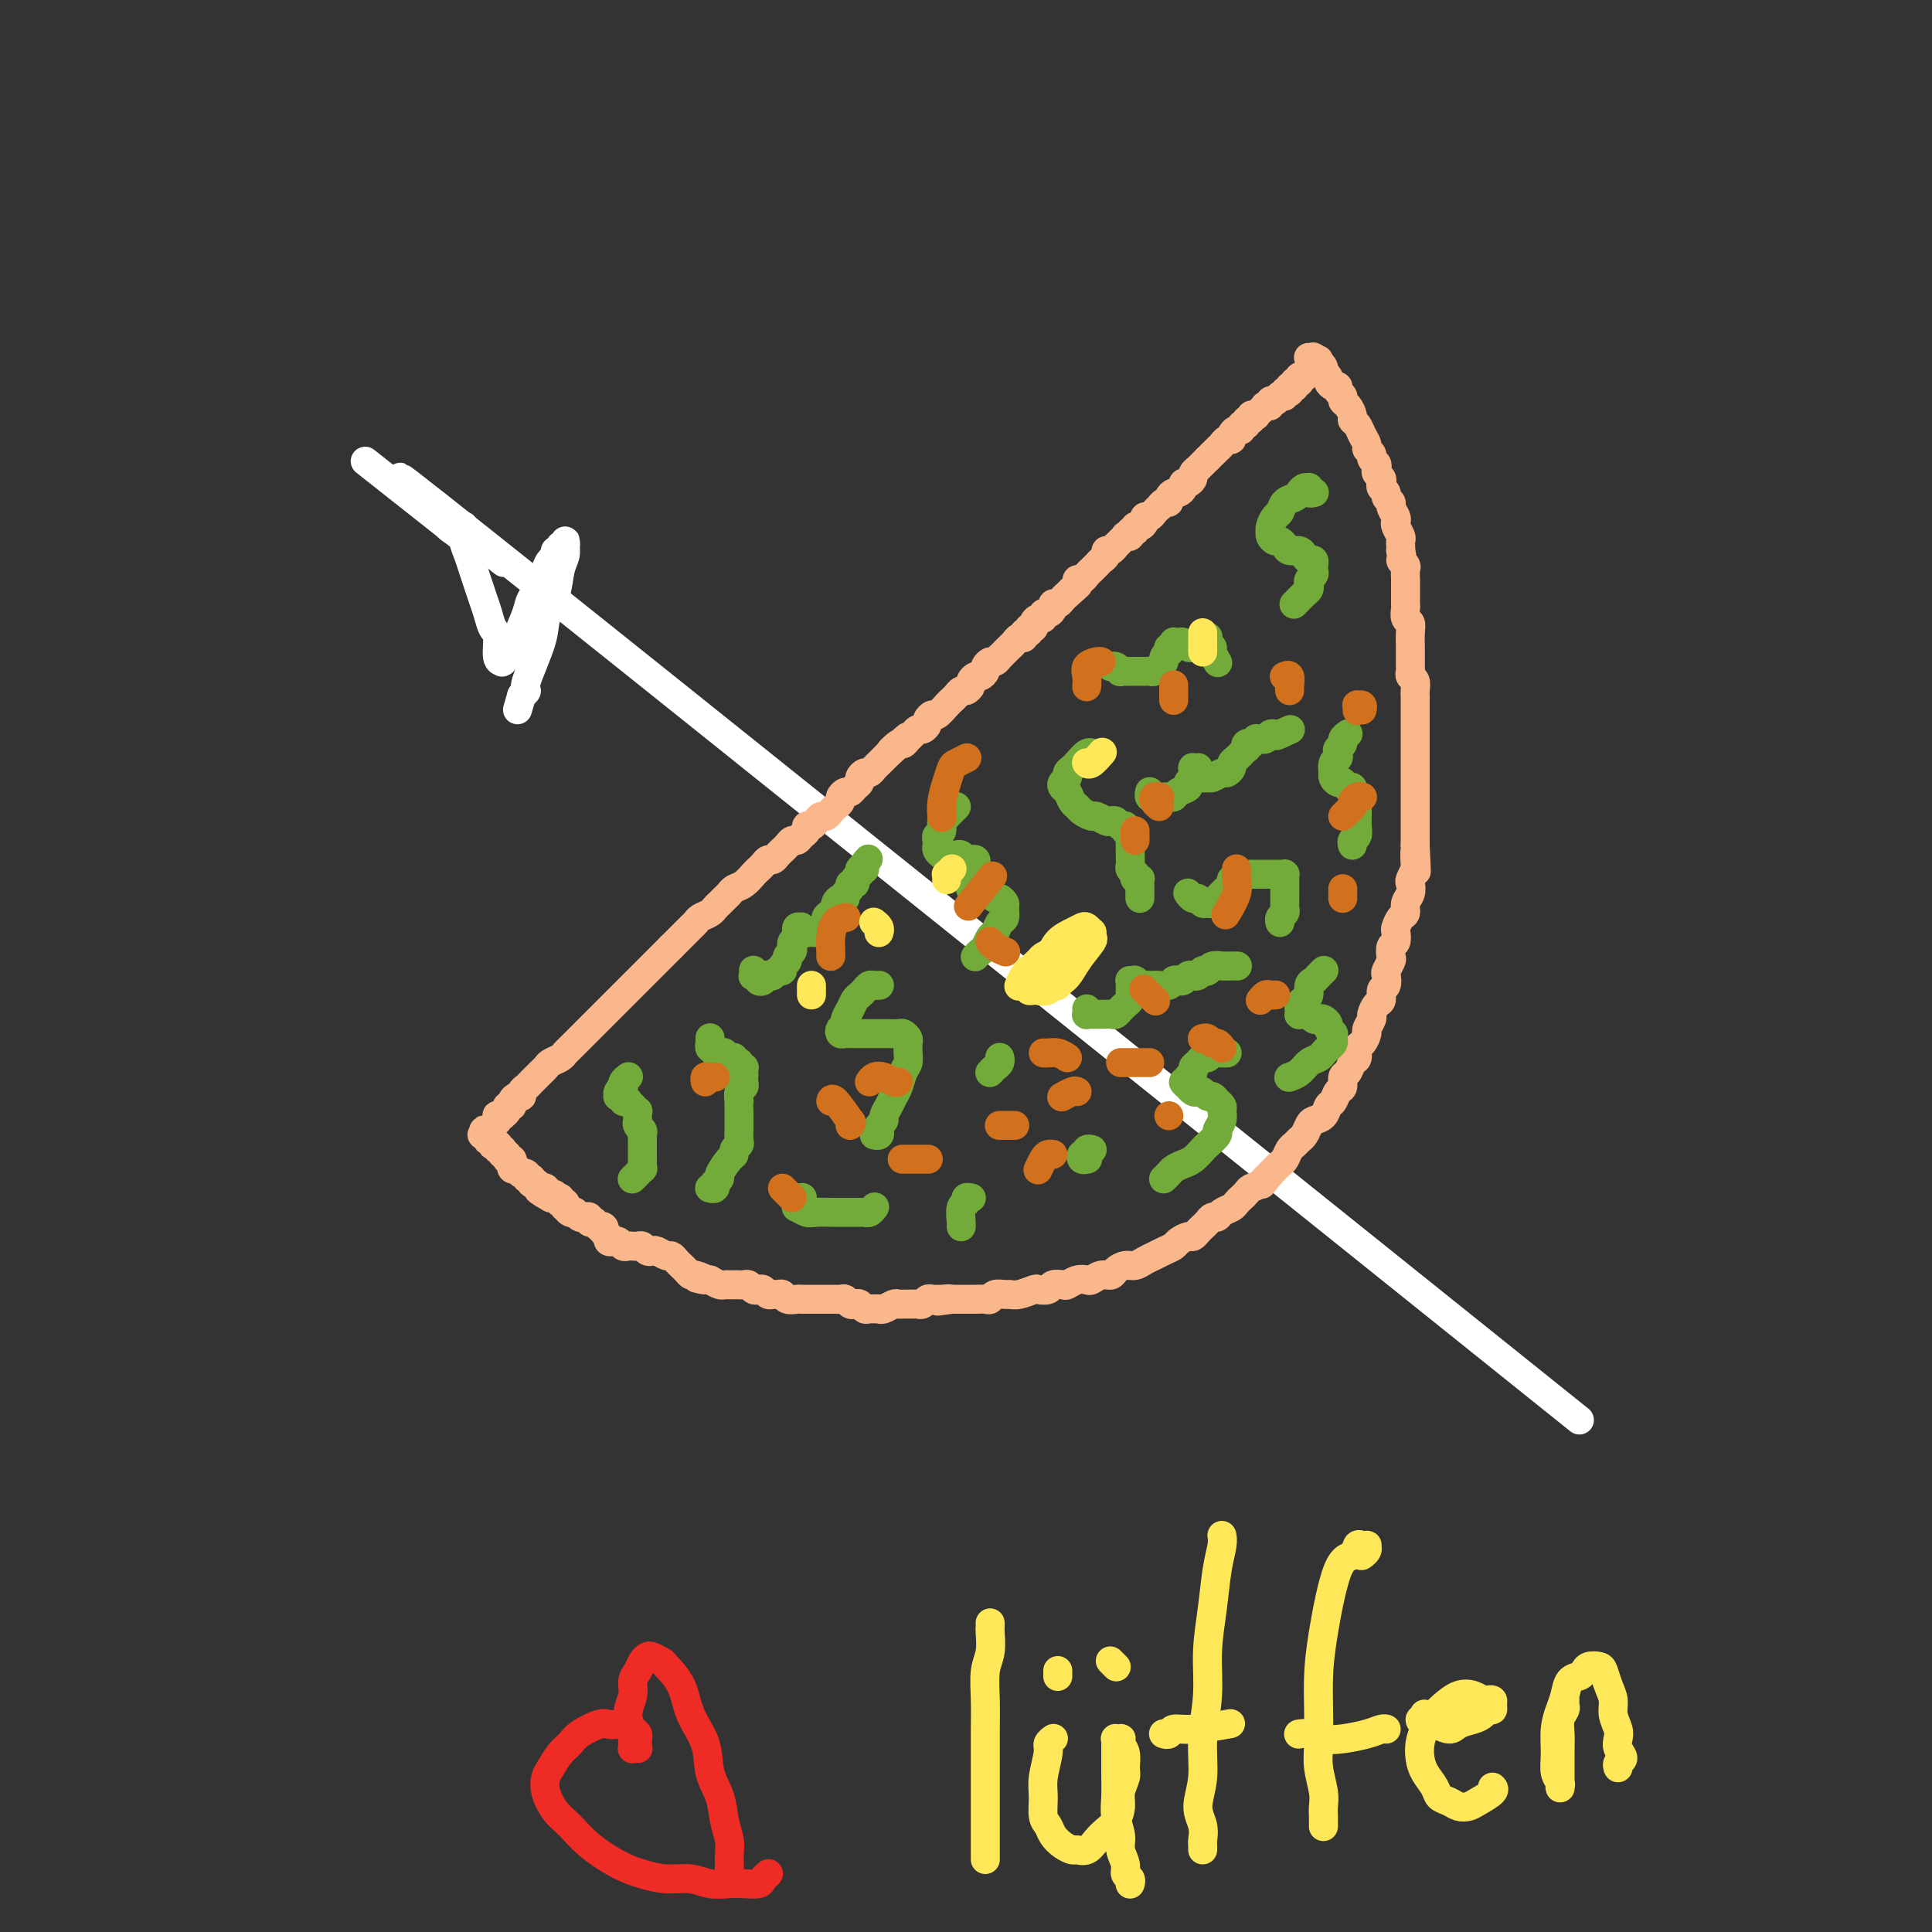 <svg viewBox='0 0 400 400' version='1.1' xmlns='http://www.w3.org/2000/svg' xmlns:xlink='http://www.w3.org/1999/xlink'><rect x="0" y="0" width="400" height="400" fill="#333333" stroke="none"/><g fill='none' stroke='#FFFFFF' stroke-width='6' stroke-linecap='round' stroke-linejoin='round'><path d='M327,294c-95.438,-76.532 -190.877,-153.064 -226,-181c-35.123,-27.936 -9.932,-7.275 -1,0c8.932,7.275 1.605,1.166 -1,-1c-2.605,-2.166 -0.488,-0.388 0,0c0.488,0.388 -0.653,-0.614 -1,-1c-0.347,-0.386 0.099,-0.156 0,0c-0.099,0.156 -0.745,0.238 -1,0c-0.255,-0.238 -0.120,-0.796 0,-1c0.120,-0.204 0.224,-0.055 0,0c-0.224,0.055 -0.777,0.015 -1,0c-0.223,-0.015 -0.116,-0.004 0,0c0.116,0.004 0.241,0.001 0,0c-0.241,-0.001 -0.848,-0.000 -1,0c-0.152,0.000 0.151,0.000 0,0c-0.151,-0.000 -0.758,-0.000 -1,0c-0.242,0.000 -0.121,0.000 0,0'/><path d='M94,110c-36.044,-28.461 -9.656,-7.612 0,0c9.656,7.612 2.578,1.989 0,0c-2.578,-1.989 -0.656,-0.343 0,0c0.656,0.343 0.044,-0.616 0,-1c-0.044,-0.384 0.478,-0.192 1,0'/><path d='M96,109c0.000,-0.009 0.000,-0.018 0,0c-0.000,0.018 -0.001,0.062 0,0c0.001,-0.062 0.003,-0.232 0,0c-0.003,0.232 -0.012,0.866 0,1c0.012,0.134 0.045,-0.232 0,0c-0.045,0.232 -0.167,1.062 0,2c0.167,0.938 0.622,1.983 1,3c0.378,1.017 0.678,2.006 1,3c0.322,0.994 0.665,1.993 1,3c0.335,1.007 0.663,2.021 1,3c0.337,0.979 0.682,1.923 1,3c0.318,1.077 0.607,2.289 1,3c0.393,0.711 0.890,0.922 1,2c0.110,1.078 -0.167,3.022 0,4c0.167,0.978 0.780,0.991 1,1c0.220,0.009 0.048,0.015 0,0c-0.048,-0.015 0.027,-0.049 0,0c-0.027,0.049 -0.158,0.183 0,0c0.158,-0.183 0.605,-0.681 1,-1c0.395,-0.319 0.740,-0.458 1,-1c0.260,-0.542 0.437,-1.485 1,-3c0.563,-1.515 1.513,-3.600 2,-5c0.487,-1.400 0.513,-2.115 1,-3c0.487,-0.885 1.436,-1.940 2,-3c0.564,-1.060 0.744,-2.125 1,-3c0.256,-0.875 0.589,-1.559 1,-2c0.411,-0.441 0.898,-0.639 1,-1c0.102,-0.361 -0.183,-0.885 0,-1c0.183,-0.115 0.834,0.179 1,0c0.166,-0.179 -0.152,-0.830 0,-1c0.152,-0.170 0.774,0.142 1,0c0.226,-0.142 0.057,-0.738 0,-1c-0.057,-0.262 -0.003,-0.189 0,0c0.003,0.189 -0.045,0.493 0,1c0.045,0.507 0.183,1.215 0,2c-0.183,0.785 -0.688,1.646 -1,3c-0.312,1.354 -0.433,3.199 -1,5c-0.567,1.801 -1.580,3.557 -2,5c-0.420,1.443 -0.247,2.572 -1,5c-0.753,2.428 -2.434,6.154 -3,8c-0.566,1.846 -0.019,1.813 0,2c0.019,0.187 -0.491,0.593 -1,1'/><path d='M108,144c-1.500,5.167 -0.750,2.583 0,0'/></g>
<g fill='none' stroke='#FBB78C' stroke-width='6' stroke-linecap='round' stroke-linejoin='round'><path d='M103,232c-0.001,0.008 -0.001,0.016 0,0c0.001,-0.016 0.004,-0.057 0,0c-0.004,0.057 -0.016,0.212 0,0c0.016,-0.212 0.061,-0.792 0,-1c-0.061,-0.208 -0.228,-0.046 0,0c0.228,0.046 0.850,-0.026 1,0c0.150,0.026 -0.171,0.148 0,0c0.171,-0.148 0.833,-0.565 1,-1c0.167,-0.435 -0.162,-0.886 0,-1c0.162,-0.114 0.813,0.110 1,0c0.187,-0.110 -0.091,-0.554 0,-1c0.091,-0.446 0.549,-0.893 1,-1c0.451,-0.107 0.894,0.126 1,0c0.106,-0.126 -0.126,-0.611 0,-1c0.126,-0.389 0.612,-0.682 1,-1c0.388,-0.318 0.680,-0.663 1,-1c0.320,-0.337 0.667,-0.668 1,-1c0.333,-0.332 0.653,-0.666 1,-1c0.347,-0.334 0.723,-0.667 1,-1c0.277,-0.333 0.455,-0.667 1,-1c0.545,-0.333 1.455,-0.667 2,-1c0.545,-0.333 0.723,-0.667 1,-1c0.277,-0.333 0.651,-0.667 1,-1c0.349,-0.333 0.671,-0.667 1,-1c0.329,-0.333 0.666,-0.667 1,-1c0.334,-0.333 0.667,-0.667 1,-1c0.333,-0.333 0.667,-0.667 1,-1c0.333,-0.333 0.667,-0.667 1,-1c0.333,-0.333 0.667,-0.667 1,-1c0.333,-0.333 0.667,-0.667 1,-1c0.333,-0.333 0.667,-0.667 1,-1c0.333,-0.333 0.667,-0.667 1,-1c0.333,-0.333 0.667,-0.667 1,-1c0.333,-0.333 0.667,-0.667 1,-1c0.333,-0.333 0.667,-0.667 1,-1c0.333,-0.333 0.667,-0.667 1,-1c0.333,-0.333 0.667,-0.667 1,-1c0.333,-0.333 0.667,-0.667 1,-1c0.333,-0.333 0.667,-0.667 1,-1c0.333,-0.333 0.667,-0.667 1,-1c0.333,-0.333 0.667,-0.667 1,-1c0.333,-0.333 0.667,-0.667 1,-1c0.333,-0.333 0.667,-0.667 1,-1c0.333,-0.333 0.667,-0.667 1,-1'/><path d='M139,196c5.748,-5.748 2.118,-2.117 1,-1c-1.118,1.117 0.277,-0.278 1,-1c0.723,-0.722 0.775,-0.771 1,-1c0.225,-0.229 0.624,-0.639 1,-1c0.376,-0.361 0.731,-0.674 1,-1c0.269,-0.326 0.453,-0.665 1,-1c0.547,-0.335 1.456,-0.667 2,-1c0.544,-0.333 0.722,-0.667 1,-1c0.278,-0.333 0.655,-0.666 1,-1c0.345,-0.334 0.660,-0.671 1,-1c0.340,-0.329 0.707,-0.652 1,-1c0.293,-0.348 0.512,-0.723 1,-1c0.488,-0.277 1.244,-0.456 2,-1c0.756,-0.544 1.512,-1.451 2,-2c0.488,-0.549 0.708,-0.738 1,-1c0.292,-0.262 0.656,-0.595 1,-1c0.344,-0.405 0.670,-0.882 1,-1c0.330,-0.118 0.666,0.122 1,0c0.334,-0.122 0.667,-0.606 1,-1c0.333,-0.394 0.666,-0.697 1,-1c0.334,-0.303 0.668,-0.606 1,-1c0.332,-0.394 0.663,-0.880 1,-1c0.337,-0.120 0.682,0.126 1,0c0.318,-0.126 0.610,-0.625 1,-1c0.390,-0.375 0.878,-0.626 1,-1c0.122,-0.374 -0.122,-0.870 0,-1c0.122,-0.130 0.610,0.106 1,0c0.390,-0.106 0.682,-0.553 1,-1c0.318,-0.447 0.664,-0.893 1,-1c0.336,-0.107 0.664,0.126 1,0c0.336,-0.126 0.682,-0.612 1,-1c0.318,-0.388 0.610,-0.677 1,-1c0.390,-0.323 0.878,-0.678 1,-1c0.122,-0.322 -0.121,-0.611 0,-1c0.121,-0.389 0.606,-0.877 1,-1c0.394,-0.123 0.697,0.121 1,0c0.303,-0.121 0.606,-0.606 1,-1c0.394,-0.394 0.879,-0.697 1,-1c0.121,-0.303 -0.122,-0.606 0,-1c0.122,-0.394 0.610,-0.879 1,-1c0.390,-0.121 0.682,0.122 1,0c0.318,-0.122 0.663,-0.610 1,-1c0.337,-0.390 0.668,-0.682 1,-1c0.332,-0.318 0.666,-0.662 1,-1c0.334,-0.338 0.667,-0.669 1,-1'/><path d='M184,156c7.140,-6.350 2.491,-2.226 1,-1c-1.491,1.226 0.178,-0.446 1,-1c0.822,-0.554 0.797,0.010 1,0c0.203,-0.010 0.633,-0.594 1,-1c0.367,-0.406 0.672,-0.633 1,-1c0.328,-0.367 0.680,-0.873 1,-1c0.320,-0.127 0.610,0.125 1,0c0.390,-0.125 0.882,-0.629 1,-1c0.118,-0.371 -0.137,-0.610 0,-1c0.137,-0.390 0.667,-0.930 1,-1c0.333,-0.070 0.471,0.331 1,0c0.529,-0.331 1.451,-1.394 2,-2c0.549,-0.606 0.725,-0.754 1,-1c0.275,-0.246 0.647,-0.590 1,-1c0.353,-0.410 0.686,-0.884 1,-1c0.314,-0.116 0.609,0.127 1,0c0.391,-0.127 0.879,-0.626 1,-1c0.121,-0.374 -0.126,-0.625 0,-1c0.126,-0.375 0.625,-0.875 1,-1c0.375,-0.125 0.625,0.125 1,0c0.375,-0.125 0.875,-0.626 1,-1c0.125,-0.374 -0.125,-0.621 0,-1c0.125,-0.379 0.625,-0.889 1,-1c0.375,-0.111 0.626,0.176 1,0c0.374,-0.176 0.870,-0.817 1,-1c0.130,-0.183 -0.106,0.092 0,0c0.106,-0.092 0.553,-0.551 1,-1c0.447,-0.449 0.894,-0.890 1,-1c0.106,-0.110 -0.130,0.110 0,0c0.130,-0.110 0.627,-0.550 1,-1c0.373,-0.450 0.621,-0.909 1,-1c0.379,-0.091 0.890,0.187 1,0c0.110,-0.187 -0.182,-0.837 0,-1c0.182,-0.163 0.836,0.163 1,0c0.164,-0.163 -0.162,-0.813 0,-1c0.162,-0.187 0.813,0.090 1,0c0.187,-0.090 -0.091,-0.545 0,-1c0.091,-0.455 0.550,-0.909 1,-1c0.450,-0.091 0.890,0.182 1,0c0.110,-0.182 -0.111,-0.819 0,-1c0.111,-0.181 0.555,0.092 1,0c0.445,-0.092 0.893,-0.551 1,-1c0.107,-0.449 -0.125,-0.890 0,-1c0.125,-0.110 0.607,0.111 1,0c0.393,-0.111 0.696,-0.556 1,-1'/><path d='M220,124c5.807,-5.190 2.326,-2.165 1,-1c-1.326,1.165 -0.496,0.471 0,0c0.496,-0.471 0.657,-0.717 1,-1c0.343,-0.283 0.866,-0.602 1,-1c0.134,-0.398 -0.123,-0.876 0,-1c0.123,-0.124 0.624,0.108 1,0c0.376,-0.108 0.625,-0.554 1,-1c0.375,-0.446 0.875,-0.893 1,-1c0.125,-0.107 -0.125,0.125 0,0c0.125,-0.125 0.625,-0.607 1,-1c0.375,-0.393 0.626,-0.698 1,-1c0.374,-0.302 0.870,-0.602 1,-1c0.130,-0.398 -0.106,-0.894 0,-1c0.106,-0.106 0.554,0.178 1,0c0.446,-0.178 0.889,-0.819 1,-1c0.111,-0.181 -0.110,0.096 0,0c0.110,-0.096 0.550,-0.566 1,-1c0.450,-0.434 0.909,-0.833 1,-1c0.091,-0.167 -0.187,-0.101 0,0c0.187,0.101 0.837,0.238 1,0c0.163,-0.238 -0.163,-0.851 0,-1c0.163,-0.149 0.813,0.166 1,0c0.187,-0.166 -0.091,-0.814 0,-1c0.091,-0.186 0.549,0.091 1,0c0.451,-0.091 0.895,-0.550 1,-1c0.105,-0.450 -0.130,-0.890 0,-1c0.130,-0.110 0.626,0.110 1,0c0.374,-0.110 0.626,-0.551 1,-1c0.374,-0.449 0.870,-0.908 1,-1c0.130,-0.092 -0.106,0.182 0,0c0.106,-0.182 0.553,-0.818 1,-1c0.447,-0.182 0.894,0.092 1,0c0.106,-0.092 -0.130,-0.551 0,-1c0.130,-0.449 0.626,-0.890 1,-1c0.374,-0.110 0.626,0.111 1,0c0.374,-0.111 0.870,-0.554 1,-1c0.130,-0.446 -0.105,-0.894 0,-1c0.105,-0.106 0.549,0.130 1,0c0.451,-0.130 0.908,-0.626 1,-1c0.092,-0.374 -0.182,-0.626 0,-1c0.182,-0.374 0.819,-0.871 1,-1c0.181,-0.129 -0.096,0.110 0,0c0.096,-0.110 0.564,-0.568 1,-1c0.436,-0.432 0.839,-0.838 1,-1c0.161,-0.162 0.081,-0.081 0,0'/><path d='M250,95c4.824,-4.670 1.884,-1.844 1,-1c-0.884,0.844 0.289,-0.295 1,-1c0.711,-0.705 0.960,-0.976 1,-1c0.040,-0.024 -0.130,0.200 0,0c0.130,-0.200 0.561,-0.823 1,-1c0.439,-0.177 0.887,0.092 1,0c0.113,-0.092 -0.109,-0.545 0,-1c0.109,-0.455 0.550,-0.910 1,-1c0.450,-0.090 0.909,0.187 1,0c0.091,-0.187 -0.187,-0.838 0,-1c0.187,-0.162 0.839,0.167 1,0c0.161,-0.167 -0.168,-0.828 0,-1c0.168,-0.172 0.834,0.146 1,0c0.166,-0.146 -0.167,-0.756 0,-1c0.167,-0.244 0.833,-0.122 1,0c0.167,0.122 -0.165,0.243 0,0c0.165,-0.243 0.828,-0.850 1,-1c0.172,-0.150 -0.146,0.157 0,0c0.146,-0.157 0.756,-0.778 1,-1c0.244,-0.222 0.122,-0.045 0,0c-0.122,0.045 -0.243,-0.041 0,0c0.243,0.041 0.849,0.208 1,0c0.151,-0.208 -0.151,-0.791 0,-1c0.151,-0.209 0.757,-0.042 1,0c0.243,0.042 0.122,-0.040 0,0c-0.122,0.040 -0.244,0.203 0,0c0.244,-0.203 0.854,-0.773 1,-1c0.146,-0.227 -0.171,-0.112 0,0c0.171,0.112 0.829,0.223 1,0c0.171,-0.223 -0.147,-0.778 0,-1c0.147,-0.222 0.758,-0.111 1,0c0.242,0.111 0.117,0.222 0,0c-0.117,-0.222 -0.224,-0.778 0,-1c0.224,-0.222 0.778,-0.111 1,0c0.222,0.111 0.111,0.222 0,0c-0.111,-0.222 -0.222,-0.778 0,-1c0.222,-0.222 0.776,-0.111 1,0c0.224,0.111 0.116,0.222 0,0c-0.116,-0.222 -0.241,-0.778 0,-1c0.241,-0.222 0.849,-0.111 1,0c0.151,0.111 -0.156,0.223 0,0c0.156,-0.223 0.774,-0.781 1,-1c0.226,-0.219 0.061,-0.097 0,0c-0.061,0.097 -0.017,0.171 0,0c0.017,-0.171 0.009,-0.585 0,-1'/><path d='M271,76c3.474,-2.939 1.659,-0.788 1,0c-0.659,0.788 -0.163,0.211 0,0c0.163,-0.211 -0.008,-0.057 0,0c0.008,0.057 0.194,0.015 0,0c-0.194,-0.015 -0.770,-0.004 -1,0c-0.230,0.004 -0.115,0.002 0,0'/><path d='M271,74c0.030,-0.001 0.059,-0.001 0,0c-0.059,0.001 -0.208,0.004 0,0c0.208,-0.004 0.773,-0.016 1,0c0.227,0.016 0.118,0.060 0,0c-0.118,-0.060 -0.243,-0.223 0,0c0.243,0.223 0.854,0.833 1,1c0.146,0.167 -0.172,-0.110 0,0c0.172,0.110 0.833,0.608 1,1c0.167,0.392 -0.162,0.679 0,1c0.162,0.321 0.813,0.678 1,1c0.187,0.322 -0.089,0.611 0,1c0.089,0.389 0.545,0.878 1,1c0.455,0.122 0.909,-0.123 1,0c0.091,0.123 -0.182,0.614 0,1c0.182,0.386 0.818,0.667 1,1c0.182,0.333 -0.092,0.718 0,1c0.092,0.282 0.549,0.459 1,1c0.451,0.541 0.895,1.444 1,2c0.105,0.556 -0.131,0.765 0,1c0.131,0.235 0.628,0.497 1,1c0.372,0.503 0.621,1.248 1,2c0.379,0.752 0.890,1.511 1,2c0.110,0.489 -0.180,0.708 0,1c0.180,0.292 0.832,0.655 1,1c0.168,0.345 -0.147,0.670 0,1c0.147,0.330 0.758,0.666 1,1c0.242,0.334 0.116,0.667 0,1c-0.116,0.333 -0.223,0.667 0,1c0.223,0.333 0.777,0.667 1,1c0.223,0.333 0.116,0.667 0,1c-0.116,0.333 -0.242,0.666 0,1c0.242,0.334 0.853,0.671 1,1c0.147,0.329 -0.171,0.652 0,1c0.171,0.348 0.829,0.722 1,1c0.171,0.278 -0.147,0.459 0,1c0.147,0.541 0.757,1.440 1,2c0.243,0.560 0.118,0.780 0,1c-0.118,0.220 -0.228,0.440 0,1c0.228,0.560 0.793,1.459 1,2c0.207,0.541 0.056,0.722 0,1c-0.056,0.278 -0.016,0.651 0,1c0.016,0.349 0.008,0.675 0,1'/><path d='M290,114c0.713,3.185 -0.005,2.149 0,2c0.005,-0.149 0.733,0.590 1,1c0.267,0.410 0.071,0.491 0,1c-0.071,0.509 -0.019,1.446 0,2c0.019,0.554 0.005,0.726 0,1c-0.005,0.274 -0.001,0.650 0,1c0.001,0.350 -0.001,0.675 0,1c0.001,0.325 0.004,0.650 0,1c-0.004,0.350 -0.015,0.726 0,1c0.015,0.274 0.057,0.448 0,1c-0.057,0.552 -0.211,1.482 0,2c0.211,0.518 0.789,0.624 1,1c0.211,0.376 0.057,1.022 0,2c-0.057,0.978 -0.015,2.289 0,3c0.015,0.711 0.003,0.821 0,1c-0.003,0.179 0.003,0.428 0,1c-0.003,0.572 -0.015,1.466 0,2c0.015,0.534 0.057,0.706 0,1c-0.057,0.294 -0.211,0.709 0,1c0.211,0.291 0.789,0.460 1,1c0.211,0.540 0.057,1.453 0,2c-0.057,0.547 -0.015,0.728 0,1c0.015,0.272 0.004,0.636 0,1c-0.004,0.364 -0.001,0.728 0,1c0.001,0.272 0.000,0.453 0,1c-0.000,0.547 -0.000,1.460 0,2c0.000,0.540 0.000,0.707 0,1c-0.000,0.293 -0.000,0.712 0,1c0.000,0.288 0.000,0.443 0,1c-0.000,0.557 -0.000,1.514 0,2c0.000,0.486 0.000,0.501 0,1c-0.000,0.499 -0.000,1.482 0,2c0.000,0.518 0.000,0.572 0,1c-0.000,0.428 -0.000,1.232 0,2c0.000,0.768 0.000,1.500 0,2c-0.000,0.500 -0.000,0.768 0,1c0.000,0.232 0.000,0.428 0,1c-0.000,0.572 -0.000,1.519 0,2c0.000,0.481 0.000,0.496 0,1c-0.000,0.504 -0.000,1.497 0,2c0.000,0.503 0.000,0.516 0,1c-0.000,0.484 -0.000,1.439 0,2c0.000,0.561 0.000,0.728 0,1c0.000,0.272 0.000,0.649 0,1c0.000,0.351 0.000,0.675 0,1'/><path d='M293,175c0.468,9.777 0.139,3.718 0,2c-0.139,-1.718 -0.089,0.905 0,2c0.089,1.095 0.216,0.663 0,1c-0.216,0.337 -0.775,1.442 -1,2c-0.225,0.558 -0.116,0.568 0,1c0.116,0.432 0.238,1.286 0,2c-0.238,0.714 -0.834,1.289 -1,2c-0.166,0.711 0.100,1.556 0,2c-0.100,0.444 -0.566,0.485 -1,1c-0.434,0.515 -0.834,1.504 -1,2c-0.166,0.496 -0.096,0.499 0,1c0.096,0.501 0.218,1.500 0,2c-0.218,0.500 -0.777,0.500 -1,1c-0.223,0.500 -0.111,1.500 0,2c0.111,0.500 0.222,0.500 0,1c-0.222,0.500 -0.777,1.500 -1,2c-0.223,0.500 -0.115,0.500 0,1c0.115,0.500 0.237,1.500 0,2c-0.237,0.500 -0.833,0.500 -1,1c-0.167,0.500 0.095,1.500 0,2c-0.095,0.500 -0.547,0.500 -1,1c-0.453,0.500 -0.909,1.500 -1,2c-0.091,0.500 0.182,0.500 0,1c-0.182,0.500 -0.818,1.500 -1,2c-0.182,0.500 0.092,0.500 0,1c-0.092,0.500 -0.549,1.500 -1,2c-0.451,0.500 -0.895,0.500 -1,1c-0.105,0.500 0.130,1.500 0,2c-0.130,0.500 -0.626,0.500 -1,1c-0.374,0.500 -0.625,1.500 -1,2c-0.375,0.500 -0.874,0.500 -1,1c-0.126,0.500 0.122,1.500 0,2c-0.122,0.500 -0.614,0.501 -1,1c-0.386,0.499 -0.667,1.495 -1,2c-0.333,0.505 -0.719,0.520 -1,1c-0.281,0.480 -0.456,1.424 -1,2c-0.544,0.576 -1.455,0.785 -2,1c-0.545,0.215 -0.723,0.438 -1,1c-0.277,0.562 -0.652,1.464 -1,2c-0.348,0.536 -0.670,0.706 -1,1c-0.330,0.294 -0.669,0.711 -1,1c-0.331,0.289 -0.656,0.449 -1,1c-0.344,0.551 -0.708,1.495 -1,2c-0.292,0.505 -0.512,0.573 -1,1c-0.488,0.427 -1.244,1.214 -2,2'/><path d='M263,243c-2.979,3.891 -1.428,1.620 -1,1c0.428,-0.620 -0.267,0.411 -1,1c-0.733,0.589 -1.505,0.735 -2,1c-0.495,0.265 -0.714,0.648 -1,1c-0.286,0.352 -0.640,0.673 -1,1c-0.360,0.327 -0.726,0.661 -1,1c-0.274,0.339 -0.455,0.682 -1,1c-0.545,0.318 -1.456,0.610 -2,1c-0.544,0.390 -0.723,0.878 -1,1c-0.277,0.122 -0.652,-0.121 -1,0c-0.348,0.121 -0.670,0.606 -1,1c-0.330,0.394 -0.670,0.697 -1,1c-0.330,0.303 -0.651,0.606 -1,1c-0.349,0.394 -0.726,0.879 -1,1c-0.274,0.121 -0.443,-0.122 -1,0c-0.557,0.122 -1.500,0.610 -2,1c-0.500,0.390 -0.557,0.683 -1,1c-0.443,0.317 -1.273,0.659 -2,1c-0.727,0.341 -1.350,0.683 -2,1c-0.650,0.317 -1.325,0.611 -2,1c-0.675,0.389 -1.349,0.874 -2,1c-0.651,0.126 -1.277,-0.106 -2,0c-0.723,0.106 -1.541,0.551 -2,1c-0.459,0.449 -0.559,0.904 -1,1c-0.441,0.096 -1.221,-0.167 -2,0c-0.779,0.167 -1.555,0.763 -2,1c-0.445,0.237 -0.557,0.115 -1,0c-0.443,-0.115 -1.217,-0.223 -2,0c-0.783,0.223 -1.576,0.778 -2,1c-0.424,0.222 -0.479,0.111 -1,0c-0.521,-0.111 -1.508,-0.222 -2,0c-0.492,0.222 -0.489,0.777 -1,1c-0.511,0.223 -1.536,0.112 -2,0c-0.464,-0.112 -0.366,-0.227 -1,0c-0.634,0.227 -2.001,0.797 -3,1c-0.999,0.203 -1.629,0.040 -2,0c-0.371,-0.040 -0.484,0.042 -1,0c-0.516,-0.042 -1.434,-0.207 -2,0c-0.566,0.207 -0.781,0.788 -1,1c-0.219,0.212 -0.444,0.057 -1,0c-0.556,-0.057 -1.445,-0.015 -2,0c-0.555,0.015 -0.778,0.004 -1,0c-0.222,-0.004 -0.444,-0.001 -1,0c-0.556,0.001 -1.444,0.000 -2,0c-0.556,-0.000 -0.778,-0.000 -1,0'/><path d='M197,269c-5.284,0.773 -1.993,0.206 -1,0c0.993,-0.206 -0.311,-0.051 -1,0c-0.689,0.051 -0.762,-0.000 -1,0c-0.238,0.000 -0.640,0.053 -1,0c-0.360,-0.053 -0.677,-0.210 -1,0c-0.323,0.210 -0.650,0.789 -1,1c-0.350,0.211 -0.723,0.056 -1,0c-0.277,-0.056 -0.459,-0.011 -1,0c-0.541,0.011 -1.442,-0.011 -2,0c-0.558,0.011 -0.775,0.056 -1,0c-0.225,-0.056 -0.459,-0.211 -1,0c-0.541,0.211 -1.388,0.790 -2,1c-0.612,0.210 -0.990,0.053 -1,0c-0.010,-0.053 0.348,-0.000 0,0c-0.348,0.000 -1.403,-0.051 -2,0c-0.597,0.051 -0.737,0.206 -1,0c-0.263,-0.206 -0.648,-0.773 -1,-1c-0.352,-0.227 -0.672,-0.113 -1,0c-0.328,0.113 -0.665,0.227 -1,0c-0.335,-0.227 -0.667,-0.793 -1,-1c-0.333,-0.207 -0.667,-0.056 -1,0c-0.333,0.056 -0.667,0.015 -1,0c-0.333,-0.015 -0.667,-0.004 -1,0c-0.333,0.004 -0.667,0.001 -1,0c-0.333,-0.001 -0.667,-0.000 -1,0c-0.333,0.000 -0.666,-0.000 -1,0c-0.334,0.000 -0.671,0.001 -1,0c-0.329,-0.001 -0.651,-0.004 -1,0c-0.349,0.004 -0.723,0.015 -1,0c-0.277,-0.015 -0.455,-0.057 -1,0c-0.545,0.057 -1.455,0.212 -2,0c-0.545,-0.212 -0.723,-0.793 -1,-1c-0.277,-0.207 -0.651,-0.042 -1,0c-0.349,0.042 -0.671,-0.040 -1,0c-0.329,0.040 -0.666,0.203 -1,0c-0.334,-0.203 -0.667,-0.772 -1,-1c-0.333,-0.228 -0.666,-0.114 -1,0c-0.334,0.114 -0.671,0.227 -1,0c-0.329,-0.227 -0.652,-0.793 -1,-1c-0.348,-0.207 -0.722,-0.055 -1,0c-0.278,0.055 -0.458,0.012 -1,0c-0.542,-0.012 -1.444,0.007 -2,0c-0.556,-0.007 -0.765,-0.040 -1,0c-0.235,0.040 -0.496,0.154 -1,0c-0.504,-0.154 -1.252,-0.577 -2,-1'/><path d='M147,265c-5.223,-0.864 -1.781,-0.024 -1,0c0.781,0.024 -1.100,-0.767 -2,-1c-0.900,-0.233 -0.819,0.091 -1,0c-0.181,-0.091 -0.625,-0.598 -1,-1c-0.375,-0.402 -0.682,-0.700 -1,-1c-0.318,-0.300 -0.649,-0.602 -1,-1c-0.351,-0.398 -0.724,-0.890 -1,-1c-0.276,-0.110 -0.455,0.163 -1,0c-0.545,-0.163 -1.455,-0.762 -2,-1c-0.545,-0.238 -0.723,-0.116 -1,0c-0.277,0.116 -0.651,0.227 -1,0c-0.349,-0.227 -0.671,-0.792 -1,-1c-0.329,-0.208 -0.665,-0.060 -1,0c-0.335,0.060 -0.668,0.030 -1,0c-0.332,-0.030 -0.662,-0.061 -1,0c-0.338,0.061 -0.683,0.214 -1,0c-0.317,-0.214 -0.607,-0.793 -1,-1c-0.393,-0.207 -0.889,-0.040 -1,0c-0.111,0.040 0.163,-0.046 0,0c-0.163,0.046 -0.762,0.224 -1,0c-0.238,-0.224 -0.115,-0.848 0,-1c0.115,-0.152 0.223,0.169 0,0c-0.223,-0.169 -0.777,-0.829 -1,-1c-0.223,-0.171 -0.116,0.147 0,0c0.116,-0.147 0.243,-0.758 0,-1c-0.243,-0.242 -0.854,-0.117 -1,0c-0.146,0.117 0.172,0.224 0,0c-0.172,-0.224 -0.834,-0.778 -1,-1c-0.166,-0.222 0.163,-0.111 0,0c-0.163,0.111 -0.818,0.222 -1,0c-0.182,-0.222 0.110,-0.778 0,-1c-0.110,-0.222 -0.621,-0.111 -1,0c-0.379,0.111 -0.627,0.222 -1,0c-0.373,-0.222 -0.871,-0.776 -1,-1c-0.129,-0.224 0.110,-0.116 0,0c-0.110,0.116 -0.569,0.241 -1,0c-0.431,-0.241 -0.833,-0.850 -1,-1c-0.167,-0.150 -0.098,0.157 0,0c0.098,-0.157 0.223,-0.778 0,-1c-0.223,-0.222 -0.796,-0.045 -1,0c-0.204,0.045 -0.040,-0.040 0,0c0.040,0.040 -0.045,0.207 0,0c0.045,-0.207 0.218,-0.787 0,-1c-0.218,-0.213 -0.828,-0.057 -1,0c-0.172,0.057 0.094,0.016 0,0c-0.094,-0.016 -0.547,-0.008 -1,0'/><path d='M114,248c-5.121,-2.858 -1.424,-1.501 0,-1c1.424,0.501 0.574,0.148 0,0c-0.574,-0.148 -0.871,-0.091 -1,0c-0.129,0.091 -0.091,0.217 0,0c0.091,-0.217 0.234,-0.776 0,-1c-0.234,-0.224 -0.846,-0.113 -1,0c-0.154,0.113 0.151,0.227 0,0c-0.151,-0.227 -0.758,-0.797 -1,-1c-0.242,-0.203 -0.118,-0.040 0,0c0.118,0.040 0.229,-0.042 0,0c-0.229,0.042 -0.797,0.208 -1,0c-0.203,-0.208 -0.039,-0.792 0,-1c0.039,-0.208 -0.046,-0.042 0,0c0.046,0.042 0.222,-0.042 0,0c-0.222,0.042 -0.843,0.208 -1,0c-0.157,-0.208 0.150,-0.792 0,-1c-0.150,-0.208 -0.757,-0.042 -1,0c-0.243,0.042 -0.121,-0.040 0,0c0.121,0.040 0.243,0.203 0,0c-0.243,-0.203 -0.850,-0.773 -1,-1c-0.150,-0.227 0.156,-0.112 0,0c-0.156,0.112 -0.773,0.222 -1,0c-0.227,-0.222 -0.065,-0.778 0,-1c0.065,-0.222 0.031,-0.112 0,0c-0.031,0.112 -0.061,0.227 0,0c0.061,-0.227 0.214,-0.797 0,-1c-0.214,-0.203 -0.793,-0.039 -1,0c-0.207,0.039 -0.041,-0.046 0,0c0.041,0.046 -0.042,0.223 0,0c0.042,-0.223 0.208,-0.845 0,-1c-0.208,-0.155 -0.792,0.156 -1,0c-0.208,-0.156 -0.042,-0.778 0,-1c0.042,-0.222 -0.040,-0.045 0,0c0.040,0.045 0.203,-0.041 0,0c-0.203,0.041 -0.772,0.208 -1,0c-0.228,-0.208 -0.114,-0.792 0,-1c0.114,-0.208 0.228,-0.042 0,0c-0.228,0.042 -0.797,-0.042 -1,0c-0.203,0.042 -0.040,0.208 0,0c0.040,-0.208 -0.042,-0.792 0,-1c0.042,-0.208 0.207,-0.042 0,0c-0.207,0.042 -0.788,-0.040 -1,0c-0.212,0.040 -0.057,0.203 0,0c0.057,-0.203 0.016,-0.772 0,-1c-0.016,-0.228 -0.008,-0.114 0,0'/><path d='M101,235c-1.955,-2.011 -0.342,-0.539 0,0c0.342,0.539 -0.588,0.144 -1,0c-0.412,-0.144 -0.306,-0.039 0,0c0.306,0.039 0.813,0.010 1,0c0.187,-0.010 0.053,-0.003 0,0c-0.053,0.003 -0.027,0.001 0,0'/></g>
<g fill='none' stroke='#73AB3A' stroke-width='6' stroke-linecap='round' stroke-linejoin='round'><path d='M130,223c0.111,-0.081 0.222,-0.163 0,0c-0.222,0.163 -0.778,0.569 -1,1c-0.222,0.431 -0.112,0.886 0,1c0.112,0.114 0.225,-0.113 0,0c-0.225,0.113 -0.788,0.565 -1,1c-0.212,0.435 -0.072,0.852 0,1c0.072,0.148 0.076,0.026 0,0c-0.076,-0.026 -0.232,0.045 0,0c0.232,-0.045 0.851,-0.204 1,0c0.149,0.204 -0.171,0.772 0,1c0.171,0.228 0.834,0.118 1,0c0.166,-0.118 -0.166,-0.243 0,0c0.166,0.243 0.829,0.852 1,1c0.171,0.148 -0.150,-0.167 0,0c0.150,0.167 0.773,0.814 1,1c0.227,0.186 0.060,-0.091 0,0c-0.060,0.091 -0.012,0.549 0,1c0.012,0.451 -0.011,0.894 0,1c0.011,0.106 0.055,-0.127 0,0c-0.055,0.127 -0.211,0.612 0,1c0.211,0.388 0.789,0.677 1,1c0.211,0.323 0.057,0.678 0,1c-0.057,0.322 -0.015,0.611 0,1c0.015,0.389 0.004,0.879 0,1c-0.004,0.121 -0.001,-0.126 0,0c0.001,0.126 0.000,0.625 0,1c-0.000,0.375 -0.000,0.626 0,1c0.000,0.374 0.001,0.870 0,1c-0.001,0.130 -0.004,-0.105 0,0c0.004,0.105 0.016,0.549 0,1c-0.016,0.451 -0.061,0.909 0,1c0.061,0.091 0.226,-0.186 0,0c-0.226,0.186 -0.845,0.834 -1,1c-0.155,0.166 0.154,-0.151 0,0c-0.154,0.151 -0.772,0.772 -1,1c-0.228,0.228 -0.065,0.065 0,0c0.065,-0.065 0.033,-0.033 0,0'/><path d='M147,215c0.002,-0.122 0.005,-0.244 0,0c-0.005,0.244 -0.016,0.854 0,1c0.016,0.146 0.060,-0.171 0,0c-0.060,0.171 -0.222,0.829 0,1c0.222,0.171 0.829,-0.147 1,0c0.171,0.147 -0.095,0.758 0,1c0.095,0.242 0.551,0.117 1,0c0.449,-0.117 0.890,-0.224 1,0c0.110,0.224 -0.110,0.778 0,1c0.110,0.222 0.550,0.111 1,0c0.450,-0.111 0.909,-0.222 1,0c0.091,0.222 -0.186,0.777 0,1c0.186,0.223 0.834,0.115 1,0c0.166,-0.115 -0.152,-0.238 0,0c0.152,0.238 0.772,0.837 1,1c0.228,0.163 0.062,-0.111 0,0c-0.062,0.111 -0.020,0.606 0,1c0.020,0.394 0.020,0.688 0,1c-0.020,0.312 -0.058,0.643 0,1c0.058,0.357 0.212,0.740 0,1c-0.212,0.260 -0.789,0.398 -1,1c-0.211,0.602 -0.057,1.668 0,2c0.057,0.332 0.015,-0.071 0,0c-0.015,0.071 -0.004,0.615 0,1c0.004,0.385 0.001,0.610 0,1c-0.001,0.390 -0.000,0.944 0,1c0.000,0.056 -0.000,-0.385 0,0c0.000,0.385 0.001,1.595 0,2c-0.001,0.405 -0.004,0.006 0,0c0.004,-0.006 0.016,0.380 0,1c-0.016,0.620 -0.058,1.473 0,2c0.058,0.527 0.218,0.726 0,1c-0.218,0.274 -0.814,0.622 -1,1c-0.186,0.378 0.037,0.785 0,1c-0.037,0.215 -0.336,0.239 -1,1c-0.664,0.761 -1.694,2.260 -2,3c-0.306,0.740 0.110,0.720 0,1c-0.110,0.280 -0.748,0.860 -1,1c-0.252,0.140 -0.120,-0.159 0,0c0.120,0.159 0.228,0.774 0,1c-0.228,0.226 -0.792,0.061 -1,0c-0.208,-0.061 -0.059,-0.017 0,0c0.059,0.017 0.030,0.009 0,0'/><path d='M156,201c-0.009,-0.111 -0.017,-0.222 0,0c0.017,0.222 0.061,0.779 0,1c-0.061,0.221 -0.227,0.108 0,0c0.227,-0.108 0.849,-0.211 1,0c0.151,0.211 -0.167,0.737 0,1c0.167,0.263 0.818,0.263 1,0c0.182,-0.263 -0.105,-0.788 0,-1c0.105,-0.212 0.601,-0.112 1,0c0.399,0.112 0.699,0.237 1,0c0.301,-0.237 0.601,-0.837 1,-1c0.399,-0.163 0.895,0.111 1,0c0.105,-0.111 -0.182,-0.607 0,-1c0.182,-0.393 0.832,-0.682 1,-1c0.168,-0.318 -0.147,-0.664 0,-1c0.147,-0.336 0.757,-0.663 1,-1c0.243,-0.337 0.117,-0.683 0,-1c-0.117,-0.317 -0.227,-0.606 0,-1c0.227,-0.394 0.792,-0.894 1,-1c0.208,-0.106 0.059,0.182 0,0c-0.059,-0.182 -0.030,-0.833 0,-1c0.030,-0.167 0.060,0.150 0,0c-0.060,-0.150 -0.208,-0.769 0,-1c0.208,-0.231 0.774,-0.076 1,0c0.226,0.076 0.112,0.073 0,0c-0.112,-0.073 -0.222,-0.216 0,0c0.222,0.216 0.777,0.790 1,1c0.223,0.210 0.115,0.057 0,0c-0.115,-0.057 -0.238,-0.018 0,0c0.238,0.018 0.838,0.016 1,0c0.162,-0.016 -0.115,-0.046 0,0c0.115,0.046 0.622,0.167 1,0c0.378,-0.167 0.627,-0.622 1,-1c0.373,-0.378 0.870,-0.678 1,-1c0.130,-0.322 -0.106,-0.665 0,-1c0.106,-0.335 0.554,-0.663 1,-1c0.446,-0.337 0.889,-0.682 1,-1c0.111,-0.318 -0.110,-0.610 0,-1c0.110,-0.390 0.550,-0.879 1,-1c0.450,-0.121 0.909,0.126 1,0c0.091,-0.126 -0.187,-0.625 0,-1c0.187,-0.375 0.838,-0.625 1,-1c0.162,-0.375 -0.167,-0.874 0,-1c0.167,-0.126 0.828,0.121 1,0c0.172,-0.121 -0.146,-0.609 0,-1c0.146,-0.391 0.756,-0.683 1,-1c0.244,-0.317 0.122,-0.658 0,-1'/><path d='M178,180c2.867,-3.533 1.533,-1.867 1,-1c-0.533,0.867 -0.267,0.933 0,1'/><path d='M198,167c-0.455,0.454 -0.911,0.908 -1,1c-0.089,0.092 0.187,-0.179 0,0c-0.187,0.179 -0.839,0.807 -1,1c-0.161,0.193 0.167,-0.051 0,0c-0.167,0.051 -0.829,0.395 -1,1c-0.171,0.605 0.150,1.471 0,2c-0.150,0.529 -0.769,0.720 -1,1c-0.231,0.280 -0.073,0.649 0,1c0.073,0.351 0.061,0.682 0,1c-0.061,0.318 -0.171,0.621 0,1c0.171,0.379 0.623,0.833 1,1c0.377,0.167 0.678,0.049 1,0c0.322,-0.049 0.663,-0.027 1,0c0.337,0.027 0.668,0.059 1,0c0.332,-0.059 0.663,-0.209 1,0c0.337,0.209 0.679,0.778 1,1c0.321,0.222 0.622,0.097 1,0c0.378,-0.097 0.833,-0.167 1,0c0.167,0.167 0.046,0.569 0,1c-0.046,0.431 -0.016,0.890 0,1c0.016,0.110 0.018,-0.129 0,0c-0.018,0.129 -0.057,0.627 0,1c0.057,0.373 0.211,0.622 0,1c-0.211,0.378 -0.789,0.886 -1,1c-0.211,0.114 -0.057,-0.165 0,0c0.057,0.165 0.018,0.775 0,1c-0.018,0.225 -0.016,0.064 0,0c0.016,-0.064 0.046,-0.031 0,0c-0.046,0.031 -0.167,0.060 0,0c0.167,-0.060 0.622,-0.208 1,0c0.378,0.208 0.678,0.773 1,1c0.322,0.227 0.664,0.117 1,0c0.336,-0.117 0.664,-0.240 1,0c0.336,0.240 0.679,0.842 1,1c0.321,0.158 0.619,-0.127 1,0c0.381,0.127 0.845,0.668 1,1c0.155,0.332 0.000,0.455 0,1c-0.000,0.545 0.155,1.512 0,2c-0.155,0.488 -0.619,0.498 -1,1c-0.381,0.502 -0.680,1.497 -1,2c-0.320,0.503 -0.660,0.513 -1,1c-0.340,0.487 -0.679,1.450 -1,2c-0.321,0.550 -0.625,0.687 -1,1c-0.375,0.313 -0.821,0.804 -1,1c-0.179,0.196 -0.089,0.098 0,0'/><path d='M182,204c-0.024,0.002 -0.048,0.003 0,0c0.048,-0.003 0.168,-0.012 0,0c-0.168,0.012 -0.622,0.044 -1,0c-0.378,-0.044 -0.678,-0.164 -1,0c-0.322,0.164 -0.665,0.611 -1,1c-0.335,0.389 -0.663,0.720 -1,1c-0.337,0.280 -0.682,0.509 -1,1c-0.318,0.491 -0.608,1.246 -1,2c-0.392,0.754 -0.887,1.509 -1,2c-0.113,0.491 0.155,0.720 0,1c-0.155,0.280 -0.734,0.611 -1,1c-0.266,0.389 -0.219,0.836 0,1c0.219,0.164 0.611,0.044 1,0c0.389,-0.044 0.775,-0.012 1,0c0.225,0.012 0.288,0.003 1,0c0.712,-0.003 2.074,-0.002 3,0c0.926,0.002 1.415,0.003 2,0c0.585,-0.003 1.267,-0.012 2,0c0.733,0.012 1.517,0.045 2,0c0.483,-0.045 0.665,-0.168 1,0c0.335,0.168 0.823,0.626 1,1c0.177,0.374 0.045,0.666 0,1c-0.045,0.334 -0.001,0.712 0,1c0.001,0.288 -0.041,0.486 0,1c0.041,0.514 0.166,1.345 0,2c-0.166,0.655 -0.623,1.135 -1,2c-0.377,0.865 -0.674,2.116 -1,3c-0.326,0.884 -0.679,1.403 -1,2c-0.321,0.597 -0.608,1.273 -1,2c-0.392,0.727 -0.889,1.505 -1,2c-0.111,0.495 0.163,0.707 0,1c-0.163,0.293 -0.762,0.667 -1,1c-0.238,0.333 -0.115,0.625 0,1c0.115,0.375 0.223,0.832 0,1c-0.223,0.168 -0.778,0.048 -1,0c-0.222,-0.048 -0.111,-0.024 0,0'/><path d='M166,248c-0.031,0.022 -0.063,0.043 0,0c0.063,-0.043 0.219,-0.151 0,0c-0.219,0.151 -0.814,0.562 -1,1c-0.186,0.438 0.037,0.902 0,1c-0.037,0.098 -0.333,-0.170 0,0c0.333,0.170 1.296,0.778 2,1c0.704,0.222 1.148,0.060 2,0c0.852,-0.060 2.113,-0.016 3,0c0.887,0.016 1.401,0.004 2,0c0.599,-0.004 1.285,-0.001 2,0c0.715,0.001 1.460,0.000 2,0c0.540,-0.000 0.877,-0.000 1,0c0.123,0.000 0.033,0.000 0,0c-0.033,-0.000 -0.009,0.000 0,0c0.009,-0.000 0.002,-0.000 0,0c-0.002,0.000 0.002,0.001 0,0c-0.002,-0.001 -0.011,-0.004 0,0c0.011,0.004 0.042,0.015 0,0c-0.042,-0.015 -0.155,-0.056 0,0c0.155,0.056 0.580,0.207 1,0c0.420,-0.207 0.834,-0.774 1,-1c0.166,-0.226 0.083,-0.113 0,0'/><path d='M207,219c0.006,0.024 0.012,0.049 0,0c-0.012,-0.049 -0.042,-0.171 0,0c0.042,0.171 0.155,0.634 0,1c-0.155,0.366 -0.578,0.634 -1,1c-0.422,0.366 -0.844,0.829 -1,1c-0.156,0.171 -0.044,0.049 0,0c0.044,-0.049 0.022,-0.024 0,0'/><path d='M201,248c-0.033,-0.008 -0.065,-0.015 0,0c0.065,0.015 0.228,0.053 0,0c-0.228,-0.053 -0.846,-0.196 -1,0c-0.154,0.196 0.155,0.732 0,1c-0.155,0.268 -0.774,0.268 -1,1c-0.226,0.732 -0.061,2.196 0,3c0.061,0.804 0.016,0.947 0,1c-0.016,0.053 -0.005,0.015 0,0c0.005,-0.015 0.002,-0.008 0,0'/><path d='M226,238c0.111,0.030 0.222,0.060 0,0c-0.222,-0.060 -0.779,-0.208 -1,0c-0.221,0.208 -0.108,0.774 0,1c0.108,0.226 0.212,0.113 0,0c-0.212,-0.113 -0.740,-0.226 -1,0c-0.260,0.226 -0.252,0.793 0,1c0.252,0.207 0.748,0.056 1,0c0.252,-0.056 0.260,-0.015 0,0c-0.260,0.015 -0.789,0.004 -1,0c-0.211,-0.004 -0.106,-0.002 0,0'/><path d='M225,209c-0.006,-0.113 -0.013,-0.227 0,0c0.013,0.227 0.044,0.793 0,1c-0.044,0.207 -0.163,0.055 0,0c0.163,-0.055 0.607,-0.014 1,0c0.393,0.014 0.735,0.001 1,0c0.265,-0.001 0.452,0.011 1,0c0.548,-0.011 1.457,-0.044 2,0c0.543,0.044 0.720,0.167 1,0c0.280,-0.167 0.664,-0.622 1,-1c0.336,-0.378 0.626,-0.678 1,-1c0.374,-0.322 0.832,-0.664 1,-1c0.168,-0.336 0.045,-0.664 0,-1c-0.045,-0.336 -0.012,-0.678 0,-1c0.012,-0.322 0.002,-0.622 0,-1c-0.002,-0.378 0.003,-0.833 0,-1c-0.003,-0.167 -0.015,-0.044 0,0c0.015,0.044 0.056,0.011 0,0c-0.056,-0.011 -0.208,0.001 0,0c0.208,-0.001 0.777,-0.014 1,0c0.223,0.014 0.101,0.056 0,0c-0.101,-0.056 -0.182,-0.211 0,0c0.182,0.211 0.625,0.788 1,1c0.375,0.212 0.682,0.058 1,0c0.318,-0.058 0.649,-0.019 1,0c0.351,0.019 0.724,0.019 1,0c0.276,-0.019 0.455,-0.057 1,0c0.545,0.057 1.455,0.208 2,0c0.545,-0.208 0.723,-0.774 1,-1c0.277,-0.226 0.651,-0.112 1,0c0.349,0.112 0.672,0.222 1,0c0.328,-0.222 0.662,-0.778 1,-1c0.338,-0.222 0.679,-0.112 1,0c0.321,0.112 0.621,0.226 1,0c0.379,-0.226 0.837,-0.793 1,-1c0.163,-0.207 0.030,-0.056 0,0c-0.030,0.056 0.044,0.016 0,0c-0.044,-0.016 -0.206,-0.008 0,0c0.206,0.008 0.780,0.016 1,0c0.220,-0.016 0.085,-0.057 0,0c-0.085,0.057 -0.120,0.211 0,0c0.120,-0.211 0.396,-0.789 1,-1c0.604,-0.211 1.535,-0.057 2,0c0.465,0.057 0.465,0.015 1,0c0.535,-0.015 1.606,-0.004 2,0c0.394,0.004 0.113,0.001 0,0c-0.113,-0.001 -0.056,-0.001 0,0'/><path d='M227,156c-0.418,0.004 -0.837,0.008 -1,0c-0.163,-0.008 -0.071,-0.027 0,0c0.071,0.027 0.120,0.101 0,0c-0.120,-0.101 -0.409,-0.378 -1,0c-0.591,0.378 -1.482,1.411 -2,2c-0.518,0.589 -0.661,0.736 -1,1c-0.339,0.264 -0.872,0.647 -1,1c-0.128,0.353 0.151,0.676 0,1c-0.151,0.324 -0.731,0.650 -1,1c-0.269,0.350 -0.228,0.723 0,1c0.228,0.277 0.642,0.456 1,1c0.358,0.544 0.658,1.451 1,2c0.342,0.549 0.725,0.739 1,1c0.275,0.261 0.441,0.592 1,1c0.559,0.408 1.512,0.893 2,1c0.488,0.107 0.512,-0.163 1,0c0.488,0.163 1.441,0.761 2,1c0.559,0.239 0.723,0.120 1,0c0.277,-0.120 0.666,-0.239 1,0c0.334,0.239 0.611,0.838 1,1c0.389,0.162 0.889,-0.111 1,0c0.111,0.111 -0.166,0.607 0,1c0.166,0.393 0.777,0.682 1,1c0.223,0.318 0.060,0.667 0,1c-0.060,0.333 -0.017,0.652 0,1c0.017,0.348 0.008,0.724 0,1c-0.008,0.276 -0.016,0.451 0,1c0.016,0.549 0.056,1.471 0,2c-0.056,0.529 -0.207,0.664 0,1c0.207,0.336 0.774,0.874 1,1c0.226,0.126 0.113,-0.159 0,0c-0.113,0.159 -0.226,0.763 0,1c0.226,0.237 0.793,0.106 1,0c0.207,-0.106 0.056,-0.187 0,0c-0.056,0.187 -0.015,0.642 0,1c0.015,0.358 0.004,0.618 0,1c-0.004,0.382 -0.001,0.886 0,1c0.001,0.114 0.000,-0.162 0,0c-0.000,0.162 -0.000,0.760 0,1c0.000,0.240 0.000,0.120 0,0'/><path d='M238,164c-0.006,0.030 -0.013,0.061 0,0c0.013,-0.061 0.045,-0.212 0,0c-0.045,0.212 -0.167,0.789 0,1c0.167,0.211 0.622,0.057 1,0c0.378,-0.057 0.677,-0.018 1,0c0.323,0.018 0.669,0.016 1,0c0.331,-0.016 0.648,-0.046 1,0c0.352,0.046 0.739,0.167 1,0c0.261,-0.167 0.394,-0.622 1,-1c0.606,-0.378 1.683,-0.679 2,-1c0.317,-0.321 -0.126,-0.660 0,-1c0.126,-0.340 0.819,-0.680 1,-1c0.181,-0.320 -0.151,-0.621 0,-1c0.151,-0.379 0.787,-0.834 1,-1c0.213,-0.166 0.005,-0.041 0,0c-0.005,0.041 0.195,-0.003 0,0c-0.195,0.003 -0.785,0.054 -1,0c-0.215,-0.054 -0.055,-0.212 0,0c0.055,0.212 0.003,0.793 0,1c-0.003,0.207 0.041,0.041 0,0c-0.041,-0.041 -0.167,0.043 0,0c0.167,-0.043 0.626,-0.212 1,0c0.374,0.212 0.663,0.804 1,1c0.337,0.196 0.721,-0.003 1,0c0.279,0.003 0.452,0.208 1,0c0.548,-0.208 1.470,-0.829 2,-1c0.530,-0.171 0.668,0.108 1,0c0.332,-0.108 0.859,-0.602 1,-1c0.141,-0.398 -0.102,-0.699 0,-1c0.102,-0.301 0.549,-0.601 1,-1c0.451,-0.399 0.904,-0.895 1,-1c0.096,-0.105 -0.166,0.182 0,0c0.166,-0.182 0.761,-0.832 1,-1c0.239,-0.168 0.120,0.147 0,0c-0.120,-0.147 -0.243,-0.757 0,-1c0.243,-0.243 0.853,-0.118 1,0c0.147,0.118 -0.168,0.229 0,0c0.168,-0.229 0.818,-0.797 1,-1c0.182,-0.203 -0.106,-0.040 0,0c0.106,0.040 0.606,-0.042 1,0c0.394,0.042 0.683,0.207 1,0c0.317,-0.207 0.662,-0.787 1,-1c0.338,-0.213 0.668,-0.061 1,0c0.332,0.061 0.666,0.030 1,0'/><path d='M265,152c4.200,-1.867 1.200,-0.533 0,0c-1.200,0.533 -0.600,0.267 0,0'/><path d='M246,185c0.024,0.033 0.048,0.065 0,0c-0.048,-0.065 -0.167,-0.228 0,0c0.167,0.228 0.622,0.847 1,1c0.378,0.153 0.680,-0.159 1,0c0.320,0.159 0.658,0.791 1,1c0.342,0.209 0.686,-0.003 1,0c0.314,0.003 0.596,0.223 1,0c0.404,-0.223 0.930,-0.887 1,-1c0.070,-0.113 -0.317,0.324 0,0c0.317,-0.324 1.339,-1.411 2,-2c0.661,-0.589 0.962,-0.680 1,-1c0.038,-0.320 -0.187,-0.870 0,-1c0.187,-0.130 0.786,0.161 1,0c0.214,-0.161 0.044,-0.775 0,-1c-0.044,-0.225 0.040,-0.060 0,0c-0.040,0.060 -0.203,0.016 0,0c0.203,-0.016 0.772,-0.004 1,0c0.228,0.004 0.116,0.001 0,0c-0.116,-0.001 -0.234,-0.000 0,0c0.234,0.000 0.822,0.000 1,0c0.178,-0.000 -0.055,-0.000 0,0c0.055,0.000 0.396,0.000 1,0c0.604,-0.000 1.471,0.000 2,0c0.529,-0.000 0.720,-0.000 1,0c0.280,0.000 0.649,0.000 1,0c0.351,-0.000 0.682,-0.001 1,0c0.318,0.001 0.621,0.003 1,0c0.379,-0.003 0.834,-0.012 1,0c0.166,0.012 0.045,0.045 0,0c-0.045,-0.045 -0.012,-0.167 0,0c0.012,0.167 0.003,0.623 0,1c-0.003,0.377 -0.001,0.675 0,1c0.001,0.325 0.000,0.679 0,1c-0.000,0.321 -0.000,0.611 0,1c0.000,0.389 0.001,0.878 0,1c-0.001,0.122 -0.004,-0.122 0,0c0.004,0.122 0.015,0.611 0,1c-0.015,0.389 -0.057,0.679 0,1c0.057,0.321 0.211,0.674 0,1c-0.211,0.326 -0.788,0.626 -1,1c-0.212,0.374 -0.061,0.821 0,1c0.061,0.179 0.030,0.089 0,0'/><path d='M254,218c-0.022,0.000 -0.044,0.000 0,0c0.044,-0.000 0.152,-0.001 0,0c-0.152,0.001 -0.566,0.004 -1,0c-0.434,-0.004 -0.890,-0.016 -1,0c-0.110,0.016 0.126,0.060 0,0c-0.126,-0.060 -0.612,-0.223 -1,0c-0.388,0.223 -0.677,0.833 -1,1c-0.323,0.167 -0.679,-0.110 -1,0c-0.321,0.110 -0.607,0.608 -1,1c-0.393,0.392 -0.895,0.678 -1,1c-0.105,0.322 0.186,0.679 0,1c-0.186,0.321 -0.849,0.607 -1,1c-0.151,0.393 0.211,0.894 0,1c-0.211,0.106 -0.996,-0.181 -1,0c-0.004,0.181 0.772,0.832 1,1c0.228,0.168 -0.094,-0.147 0,0c0.094,0.147 0.602,0.756 1,1c0.398,0.244 0.685,0.122 1,0c0.315,-0.122 0.658,-0.244 1,0c0.342,0.244 0.684,0.853 1,1c0.316,0.147 0.606,-0.169 1,0c0.394,0.169 0.891,0.821 1,1c0.109,0.179 -0.171,-0.117 0,0c0.171,0.117 0.794,0.646 1,1c0.206,0.354 -0.004,0.533 0,1c0.004,0.467 0.223,1.223 0,2c-0.223,0.777 -0.889,1.574 -1,2c-0.111,0.426 0.332,0.481 0,1c-0.332,0.519 -1.441,1.501 -2,2c-0.559,0.499 -0.569,0.515 -1,1c-0.431,0.485 -1.282,1.440 -2,2c-0.718,0.560 -1.303,0.725 -2,1c-0.697,0.275 -1.506,0.661 -2,1c-0.494,0.339 -0.671,0.630 -1,1c-0.329,0.370 -0.808,0.820 -1,1c-0.192,0.180 -0.096,0.090 0,0'/><path d='M274,201c0.091,-0.087 0.183,-0.174 0,0c-0.183,0.174 -0.640,0.610 -1,1c-0.360,0.390 -0.622,0.734 -1,1c-0.378,0.266 -0.872,0.454 -1,1c-0.128,0.546 0.109,1.452 0,2c-0.109,0.548 -0.565,0.739 -1,1c-0.435,0.261 -0.849,0.592 -1,1c-0.151,0.408 -0.037,0.894 0,1c0.037,0.106 -0.001,-0.169 0,0c0.001,0.169 0.042,0.781 0,1c-0.042,0.219 -0.166,0.045 0,0c0.166,-0.045 0.621,0.040 1,0c0.379,-0.040 0.680,-0.204 1,0c0.320,0.204 0.659,0.775 1,1c0.341,0.225 0.684,0.103 1,0c0.316,-0.103 0.607,-0.186 1,0c0.393,0.186 0.890,0.641 1,1c0.110,0.359 -0.166,0.621 0,1c0.166,0.379 0.774,0.875 1,1c0.226,0.125 0.072,-0.121 0,0c-0.072,0.121 -0.060,0.610 0,1c0.060,0.390 0.168,0.681 0,1c-0.168,0.319 -0.611,0.666 -1,1c-0.389,0.334 -0.725,0.653 -1,1c-0.275,0.347 -0.490,0.720 -1,1c-0.510,0.280 -1.313,0.467 -2,1c-0.687,0.533 -1.256,1.411 -2,2c-0.744,0.589 -1.662,0.889 -2,1c-0.338,0.111 -0.097,0.032 0,0c0.097,-0.032 0.048,-0.016 0,0'/><path d='M230,138c0.021,-0.008 0.042,-0.016 0,0c-0.042,0.016 -0.148,0.057 0,0c0.148,-0.057 0.550,-0.211 1,0c0.450,0.211 0.947,0.789 1,1c0.053,0.211 -0.337,0.057 0,0c0.337,-0.057 1.400,-0.015 2,0c0.600,0.015 0.738,0.005 1,0c0.262,-0.005 0.647,-0.004 1,0c0.353,0.004 0.673,0.012 1,0c0.327,-0.012 0.661,-0.044 1,0c0.339,0.044 0.683,0.166 1,0c0.317,-0.166 0.607,-0.618 1,-1c0.393,-0.382 0.889,-0.695 1,-1c0.111,-0.305 -0.163,-0.603 0,-1c0.163,-0.397 0.761,-0.895 1,-1c0.239,-0.105 0.117,0.182 0,0c-0.117,-0.182 -0.229,-0.833 0,-1c0.229,-0.167 0.797,0.151 1,0c0.203,-0.151 0.039,-0.772 0,-1c-0.039,-0.228 0.045,-0.062 0,0c-0.045,0.062 -0.220,0.020 0,0c0.220,-0.020 0.833,-0.019 1,0c0.167,0.019 -0.114,0.057 0,0c0.114,-0.057 0.622,-0.210 1,0c0.378,0.210 0.627,0.784 1,1c0.373,0.216 0.869,0.073 1,0c0.131,-0.073 -0.105,-0.076 0,0c0.105,0.076 0.550,0.231 1,0c0.450,-0.231 0.905,-0.846 1,-1c0.095,-0.154 -0.171,0.155 0,0c0.171,-0.155 0.778,-0.774 1,-1c0.222,-0.226 0.059,-0.060 0,0c-0.059,0.060 -0.016,0.015 0,0c0.016,-0.015 0.003,-0.001 0,0c-0.003,0.001 0.003,-0.010 0,0c-0.003,0.010 -0.016,0.043 0,0c0.016,-0.043 0.061,-0.162 0,0c-0.061,0.162 -0.226,0.604 0,1c0.226,0.396 0.844,0.745 1,1c0.156,0.255 -0.150,0.415 0,1c0.150,0.585 0.757,1.596 1,2c0.243,0.404 0.121,0.202 0,0'/><path d='M272,102c0.114,-0.030 0.227,-0.060 0,0c-0.227,0.060 -0.796,0.212 -1,0c-0.204,-0.212 -0.044,-0.786 0,-1c0.044,-0.214 -0.029,-0.068 0,0c0.029,0.068 0.159,0.059 0,0c-0.159,-0.059 -0.606,-0.166 -1,0c-0.394,0.166 -0.735,0.607 -1,1c-0.265,0.393 -0.453,0.739 -1,1c-0.547,0.261 -1.453,0.438 -2,1c-0.547,0.562 -0.735,1.509 -1,2c-0.265,0.491 -0.608,0.527 -1,1c-0.392,0.473 -0.834,1.385 -1,2c-0.166,0.615 -0.056,0.935 0,1c0.056,0.065 0.057,-0.123 0,0c-0.057,0.123 -0.171,0.559 0,1c0.171,0.441 0.627,0.888 1,1c0.373,0.112 0.663,-0.111 1,0c0.337,0.111 0.720,0.556 1,1c0.280,0.444 0.457,0.889 1,1c0.543,0.111 1.452,-0.110 2,0c0.548,0.110 0.735,0.550 1,1c0.265,0.450 0.607,0.908 1,1c0.393,0.092 0.838,-0.183 1,0c0.162,0.183 0.040,0.822 0,1c-0.040,0.178 0.003,-0.107 0,0c-0.003,0.107 -0.053,0.606 0,1c0.053,0.394 0.208,0.683 0,1c-0.208,0.317 -0.778,0.663 -1,1c-0.222,0.337 -0.097,0.664 0,1c0.097,0.336 0.166,0.682 0,1c-0.166,0.318 -0.566,0.607 -1,1c-0.434,0.393 -0.901,0.890 -1,1c-0.099,0.110 0.169,-0.166 0,0c-0.169,0.166 -0.776,0.776 -1,1c-0.224,0.224 -0.064,0.064 0,0c0.064,-0.064 0.032,-0.032 0,0'/><path d='M279,152c0.009,-0.006 0.017,-0.013 0,0c-0.017,0.013 -0.061,0.045 0,0c0.061,-0.045 0.226,-0.167 0,0c-0.226,0.167 -0.844,0.622 -1,1c-0.156,0.378 0.151,0.677 0,1c-0.151,0.323 -0.758,0.669 -1,1c-0.242,0.331 -0.117,0.648 0,1c0.117,0.352 0.227,0.738 0,1c-0.227,0.262 -0.790,0.400 -1,1c-0.210,0.600 -0.066,1.664 0,2c0.066,0.336 0.056,-0.055 0,0c-0.056,0.055 -0.156,0.555 0,1c0.156,0.445 0.568,0.837 1,1c0.432,0.163 0.885,0.099 1,0c0.115,-0.099 -0.109,-0.234 0,0c0.109,0.234 0.551,0.836 1,1c0.449,0.164 0.905,-0.111 1,0c0.095,0.111 -0.171,0.607 0,1c0.171,0.393 0.778,0.682 1,1c0.222,0.318 0.059,0.665 0,1c-0.059,0.335 -0.015,0.657 0,1c0.015,0.343 0.000,0.708 0,1c-0.000,0.292 0.014,0.513 0,1c-0.014,0.487 -0.056,1.241 0,2c0.056,0.759 0.211,1.523 0,2c-0.211,0.477 -0.788,0.667 -1,1c-0.212,0.333 -0.061,0.809 0,1c0.061,0.191 0.030,0.095 0,0'/></g>
<g fill='none' stroke='#D2711D' stroke-width='6' stroke-linecap='round' stroke-linejoin='round'><path d='M148,223c0.083,-0.008 0.166,-0.016 0,0c-0.166,0.016 -0.581,0.056 -1,0c-0.419,-0.056 -0.844,-0.207 -1,0c-0.156,0.207 -0.045,0.774 0,1c0.045,0.226 0.022,0.113 0,0'/><path d='M172,198c0.014,-0.166 0.028,-0.332 0,-1c-0.028,-0.668 -0.099,-1.839 0,-3c0.099,-1.161 0.367,-2.311 1,-3c0.633,-0.689 1.632,-0.916 2,-1c0.368,-0.084 0.105,-0.024 0,0c-0.105,0.024 -0.053,0.012 0,0'/><path d='M195,169c0.023,0.241 0.046,0.482 0,0c-0.046,-0.482 -0.163,-1.688 0,-3c0.163,-1.312 0.604,-2.730 1,-4c0.396,-1.270 0.745,-2.392 1,-3c0.255,-0.608 0.415,-0.702 1,-1c0.585,-0.298 1.596,-0.799 2,-1c0.404,-0.201 0.202,-0.100 0,0'/><path d='M225,142c-0.014,0.174 -0.028,0.348 0,0c0.028,-0.348 0.099,-1.218 0,-2c-0.099,-0.782 -0.367,-1.478 0,-2c0.367,-0.522 1.368,-0.871 2,-1c0.632,-0.129 0.895,-0.037 1,0c0.105,0.037 0.053,0.018 0,0'/><path d='M243,142c0.000,-0.196 0.000,-0.393 0,0c0.000,0.393 -0.000,1.375 0,2c0.000,0.625 0.000,0.893 0,1c0.000,0.107 0.000,0.054 0,0'/><path d='M256,180c-0.004,-0.099 -0.009,-0.197 0,0c0.009,0.197 0.030,0.691 0,1c-0.030,0.309 -0.111,0.433 0,1c0.111,0.567 0.415,1.576 0,3c-0.415,1.424 -1.547,3.264 -2,4c-0.453,0.736 -0.226,0.368 0,0'/><path d='M221,219c-0.649,-0.423 -1.298,-0.845 -2,-1c-0.702,-0.155 -1.458,-0.042 -2,0c-0.542,0.042 -0.869,0.012 -1,0c-0.131,-0.012 -0.065,-0.006 0,0'/><path d='M186,224c-0.249,0.105 -0.498,0.211 -1,0c-0.502,-0.211 -1.258,-0.737 -2,-1c-0.742,-0.263 -1.469,-0.263 -2,0c-0.531,0.263 -0.866,0.789 -1,1c-0.134,0.211 -0.067,0.105 0,0'/><path d='M163,247c0.107,0.107 0.215,0.215 0,0c-0.215,-0.215 -0.751,-0.751 -1,-1c-0.249,-0.249 -0.211,-0.211 0,0c0.211,0.211 0.595,0.595 1,1c0.405,0.405 0.830,0.830 1,1c0.170,0.170 0.085,0.085 0,0'/><path d='M215,242c-0.091,0.196 -0.182,0.392 0,0c0.182,-0.392 0.636,-1.373 1,-2c0.364,-0.627 0.636,-0.900 1,-1c0.364,-0.100 0.818,-0.029 1,0c0.182,0.029 0.091,0.014 0,0'/><path d='M242,231c0.000,0.000 0.000,0.000 0,0c0.000,0.000 0.000,0.000 0,0c0.000,0.000 0.000,-0.000 0,0c-0.000,0.000 0.000,0.000 0,0'/><path d='M239,207c0.226,0.226 0.452,0.452 0,0c-0.452,-0.452 -1.583,-1.583 -2,-2c-0.417,-0.417 -0.119,-0.119 0,0c0.119,0.119 0.060,0.060 0,0'/><path d='M240,167c-0.392,-0.309 -0.785,-0.619 -1,-1c-0.215,-0.381 -0.254,-0.834 0,-1c0.254,-0.166 0.799,-0.045 1,0c0.201,0.045 0.057,0.013 0,0c-0.057,-0.013 -0.029,-0.006 0,0'/><path d='M267,143c-0.030,-0.196 -0.061,-0.392 0,-1c0.061,-0.608 0.212,-1.627 0,-2c-0.212,-0.373 -0.788,-0.100 -1,0c-0.212,0.100 -0.061,0.029 0,0c0.061,-0.029 0.030,-0.014 0,0'/><path d='M281,147c-0.008,0.115 -0.016,0.231 0,0c0.016,-0.231 0.057,-0.808 0,-1c-0.057,-0.192 -0.211,0.000 0,0c0.211,-0.000 0.788,-0.192 1,0c0.212,0.192 0.061,0.769 0,1c-0.061,0.231 -0.030,0.115 0,0'/><path d='M282,165c0.081,0.024 0.163,0.048 0,0c-0.163,-0.048 -0.569,-0.167 -1,0c-0.431,0.167 -0.886,0.619 -1,1c-0.114,0.381 0.114,0.690 0,1c-0.114,0.310 -0.569,0.622 -1,1c-0.431,0.378 -0.837,0.822 -1,1c-0.163,0.178 -0.081,0.089 0,0'/><path d='M278,184c0.000,0.311 0.000,0.622 0,1c0.000,0.378 0.000,0.822 0,1c0.000,0.178 0.000,0.089 0,0'/><path d='M264,206c0.091,-0.008 0.182,-0.016 0,0c-0.182,0.016 -0.637,0.057 -1,0c-0.363,-0.057 -0.633,-0.211 -1,0c-0.367,0.211 -0.829,0.788 -1,1c-0.171,0.212 -0.049,0.061 0,0c0.049,-0.061 0.024,-0.030 0,0'/><path d='M253,217c-0.332,-0.453 -0.663,-0.906 -1,-1c-0.337,-0.094 -0.679,0.171 -1,0c-0.321,-0.171 -0.622,-0.778 -1,-1c-0.378,-0.222 -0.832,-0.060 -1,0c-0.168,0.060 -0.048,0.017 0,0c0.048,-0.017 0.024,-0.009 0,0'/><path d='M238,220c0.028,0.000 0.056,0.000 0,0c-0.056,0.000 -0.197,0.000 -1,0c-0.803,-0.000 -2.267,0.000 -3,0c-0.733,-0.000 -0.736,0.000 -1,0c-0.264,-0.000 -0.790,0.000 -1,0c-0.210,0.000 -0.105,0.000 0,0'/><path d='M223,226c-0.200,-0.111 -0.400,-0.222 -1,0c-0.600,0.222 -1.600,0.778 -2,1c-0.400,0.222 -0.200,0.111 0,0'/><path d='M210,233c0.081,0.000 0.161,0.000 0,0c-0.161,0.000 -0.565,-0.000 -1,0c-0.435,0.000 -0.901,0.000 -1,0c-0.099,-0.000 0.169,-0.000 0,0c-0.169,0.000 -0.776,0.000 -1,0c-0.224,-0.000 -0.064,-0.000 0,0c0.064,0.000 0.032,0.000 0,0'/><path d='M192,240c-0.057,0.000 -0.114,0.000 0,0c0.114,0.000 0.398,-0.000 0,0c-0.398,0.000 -1.478,0.000 -2,0c-0.522,-0.000 -0.487,-0.000 -1,0c-0.513,0.000 -1.575,0.000 -2,0c-0.425,0.000 -0.212,0.000 0,0'/><path d='M176,233c-0.083,-0.544 -0.166,-1.088 0,-1c0.166,0.088 0.581,0.807 0,0c-0.581,-0.807 -2.156,-3.140 -3,-4c-0.844,-0.860 -0.955,-0.246 -1,0c-0.045,0.246 -0.022,0.123 0,0'/><path d='M201,187c-0.444,0.556 -0.889,1.111 0,0c0.889,-1.111 3.111,-3.889 4,-5c0.889,-1.111 0.444,-0.556 0,0'/><path d='M235,174c0.000,-0.310 0.000,-0.619 0,-1c0.000,-0.381 0.000,-0.833 0,-1c0.000,-0.167 0.000,-0.048 0,0c0.000,0.048 0.000,0.024 0,0'/><path d='M208,197c0.196,0.083 0.392,0.166 0,0c-0.392,-0.166 -1.373,-0.580 -2,-1c-0.627,-0.420 -0.900,-0.844 -1,-1c-0.100,-0.156 -0.027,-0.042 0,0c0.027,0.042 0.008,0.012 0,0c-0.008,-0.012 -0.004,-0.006 0,0'/></g>
<g fill='none' stroke='#FEE859' stroke-width='6' stroke-linecap='round' stroke-linejoin='round'><path d='M168,206c0.000,-0.452 0.000,-0.905 0,-1c0.000,-0.095 0.000,0.167 0,0c0.000,-0.167 0.000,-0.762 0,-1c-0.000,-0.238 0.000,-0.119 0,0'/><path d='M182,193c-0.030,0.083 -0.060,0.167 0,0c0.060,-0.167 0.208,-0.583 0,-1c-0.208,-0.417 -0.774,-0.833 -1,-1c-0.226,-0.167 -0.113,-0.083 0,0'/><path d='M196,182c-0.008,0.121 -0.016,0.242 0,0c0.016,-0.242 0.056,-0.848 0,-1c-0.056,-0.152 -0.207,0.152 0,0c0.207,-0.152 0.774,-0.758 1,-1c0.226,-0.242 0.113,-0.121 0,0'/><path d='M225,158c-0.054,-0.060 -0.107,-0.119 0,0c0.107,0.119 0.375,0.417 1,0c0.625,-0.417 1.607,-1.548 2,-2c0.393,-0.452 0.196,-0.226 0,0'/><path d='M249,135c0.000,-0.188 0.000,-0.376 0,-1c0.000,-0.624 0.000,-1.683 0,-2c0.000,-0.317 -0.000,0.107 0,0c0.000,-0.107 0.000,-0.745 0,-1c0.000,-0.255 0.000,-0.128 0,0'/><path d='M215,204c0.000,-0.113 0.000,-0.226 0,0c0.000,0.226 -0.000,0.793 0,1c0.000,0.207 0.000,0.056 0,0c-0.000,-0.056 0.000,-0.015 0,0c0.000,0.015 0.000,0.004 0,0c0.000,-0.004 0.000,-0.001 0,0c-0.000,0.001 0.000,0.001 0,0'/><path d='M214,202c0.113,0.030 0.225,0.061 0,0c-0.225,-0.061 -0.788,-0.212 -1,0c-0.212,0.212 -0.072,0.789 0,1c0.072,0.211 0.075,0.057 0,0c-0.075,-0.057 -0.228,-0.017 0,0c0.228,0.017 0.838,0.012 1,0c0.162,-0.012 -0.125,-0.031 0,0c0.125,0.031 0.663,0.111 1,0c0.337,-0.111 0.472,-0.412 1,-1c0.528,-0.588 1.448,-1.463 2,-2c0.552,-0.537 0.736,-0.736 1,-1c0.264,-0.264 0.607,-0.592 1,-1c0.393,-0.408 0.837,-0.895 1,-1c0.163,-0.105 0.045,0.171 0,0c-0.045,-0.171 -0.016,-0.789 0,-1c0.016,-0.211 0.018,-0.015 0,0c-0.018,0.015 -0.056,-0.151 0,0c0.056,0.151 0.207,0.618 0,1c-0.207,0.382 -0.774,0.680 -1,1c-0.226,0.320 -0.113,0.663 0,1c0.113,0.337 0.227,0.668 0,1c-0.227,0.332 -0.793,0.663 -1,1c-0.207,0.337 -0.055,0.678 0,1c0.055,0.322 0.014,0.623 0,1c-0.014,0.377 -0.001,0.830 0,1c0.001,0.170 -0.011,0.058 0,0c0.011,-0.058 0.044,-0.061 0,0c-0.044,0.061 -0.165,0.185 0,0c0.165,-0.185 0.618,-0.680 1,-1c0.382,-0.320 0.694,-0.467 1,-1c0.306,-0.533 0.604,-1.453 1,-2c0.396,-0.547 0.888,-0.720 1,-1c0.112,-0.280 -0.155,-0.667 0,-1c0.155,-0.333 0.732,-0.612 1,-1c0.268,-0.388 0.227,-0.886 0,-1c-0.227,-0.114 -0.641,0.154 -1,0c-0.359,-0.154 -0.664,-0.732 -1,-1c-0.336,-0.268 -0.705,-0.228 -1,0c-0.295,0.228 -0.517,0.642 -1,1c-0.483,0.358 -1.226,0.659 -2,1c-0.774,0.341 -1.580,0.721 -2,1c-0.420,0.279 -0.453,0.456 -1,1c-0.547,0.544 -1.609,1.454 -2,2c-0.391,0.546 -0.112,0.727 0,1c0.112,0.273 0.056,0.636 0,1'/><path d='M213,203c-1.688,1.249 -0.408,0.873 0,1c0.408,0.127 -0.057,0.759 0,1c0.057,0.241 0.634,0.091 1,0c0.366,-0.091 0.519,-0.123 1,0c0.481,0.123 1.289,0.401 2,0c0.711,-0.401 1.325,-1.479 2,-2c0.675,-0.521 1.410,-0.483 2,-1c0.590,-0.517 1.035,-1.588 2,-3c0.965,-1.412 2.452,-3.167 3,-4c0.548,-0.833 0.159,-0.746 0,-1c-0.159,-0.254 -0.086,-0.850 0,-1c0.086,-0.150 0.185,0.147 0,0c-0.185,-0.147 -0.653,-0.737 -1,-1c-0.347,-0.263 -0.572,-0.198 -1,0c-0.428,0.198 -1.060,0.528 -2,1c-0.940,0.472 -2.189,1.087 -3,2c-0.811,0.913 -1.184,2.126 -2,3c-0.816,0.874 -2.075,1.411 -3,2c-0.925,0.589 -1.516,1.230 -2,2c-0.484,0.770 -0.861,1.669 -1,2c-0.139,0.331 -0.040,0.095 0,0c0.040,-0.095 0.020,-0.047 0,0'/><path d='M205,336c0.008,0.409 0.016,0.817 0,1c-0.016,0.183 -0.057,0.140 0,1c0.057,0.860 0.211,2.624 0,4c-0.211,1.376 -0.789,2.366 -1,4c-0.211,1.634 -0.057,3.914 0,6c0.057,2.086 0.015,3.979 0,6c-0.015,2.021 -0.004,4.169 0,6c0.004,1.831 0.001,3.345 0,5c-0.001,1.655 -0.000,3.451 0,5c0.000,1.549 0.000,2.849 0,4c-0.000,1.151 -0.000,2.151 0,3c0.000,0.849 0.000,1.548 0,2c-0.000,0.452 -0.000,0.657 0,1c0.000,0.343 0.000,0.823 0,1c-0.000,0.177 -0.000,0.051 0,0c0.000,-0.051 0.000,-0.025 0,0'/><path d='M218,360c0.009,-0.006 0.017,-0.012 0,0c-0.017,0.012 -0.061,0.044 0,0c0.061,-0.044 0.227,-0.162 0,0c-0.227,0.162 -0.846,0.603 -1,1c-0.154,0.397 0.158,0.750 0,2c-0.158,1.250 -0.786,3.399 -1,5c-0.214,1.601 -0.013,2.656 0,4c0.013,1.344 -0.161,2.977 0,4c0.161,1.023 0.658,1.437 1,2c0.342,0.563 0.528,1.277 1,2c0.472,0.723 1.229,1.456 2,2c0.771,0.544 1.557,0.900 2,1c0.443,0.100 0.542,-0.055 1,0c0.458,0.055 1.276,0.321 2,0c0.724,-0.321 1.356,-1.229 2,-2c0.644,-0.771 1.301,-1.404 2,-2c0.699,-0.596 1.441,-1.156 2,-2c0.559,-0.844 0.935,-1.973 1,-3c0.065,-1.027 -0.183,-1.952 0,-3c0.183,-1.048 0.795,-2.218 1,-3c0.205,-0.782 0.003,-1.176 0,-2c-0.003,-0.824 0.191,-2.077 0,-3c-0.191,-0.923 -0.769,-1.516 -1,-2c-0.231,-0.484 -0.114,-0.859 0,-1c0.114,-0.141 0.227,-0.047 0,0c-0.227,0.047 -0.793,0.048 -1,0c-0.207,-0.048 -0.055,-0.144 0,0c0.055,0.144 0.014,0.530 0,1c-0.014,0.470 0.000,1.025 0,2c-0.000,0.975 -0.015,2.371 0,4c0.015,1.629 0.061,3.489 0,5c-0.061,1.511 -0.228,2.671 0,4c0.228,1.329 0.849,2.828 1,4c0.151,1.172 -0.170,2.016 0,3c0.170,0.984 0.830,2.106 1,3c0.170,0.894 -0.151,1.560 0,2c0.151,0.440 0.772,0.654 1,1c0.228,0.346 0.061,0.824 0,1c-0.061,0.176 -0.018,0.050 0,0c0.018,-0.050 0.009,-0.025 0,0'/><path d='M219,346c0.000,-0.113 0.000,-0.226 0,0c0.000,0.226 -0.000,0.792 0,1c0.000,0.208 0.000,0.060 0,0c-0.000,-0.060 0.000,-0.030 0,0'/><path d='M230,344c-0.111,-0.111 -0.222,-0.222 0,0c0.222,0.222 0.778,0.778 1,1c0.222,0.222 0.111,0.111 0,0'/><path d='M253,318c-0.002,-0.009 -0.004,-0.018 0,0c0.004,0.018 0.012,0.062 0,0c-0.012,-0.062 -0.046,-0.232 0,0c0.046,0.232 0.171,0.866 0,2c-0.171,1.134 -0.638,2.768 -1,5c-0.362,2.232 -0.617,5.060 -1,8c-0.383,2.940 -0.892,5.991 -1,9c-0.108,3.009 0.185,5.978 0,9c-0.185,3.022 -0.848,6.099 -1,9c-0.152,2.901 0.208,5.628 0,8c-0.208,2.372 -0.984,4.391 -1,6c-0.016,1.609 0.728,2.810 1,4c0.272,1.190 0.073,2.371 0,3c-0.073,0.629 -0.020,0.708 0,1c0.020,0.292 0.006,0.798 0,1c-0.006,0.202 -0.003,0.101 0,0'/><path d='M241,359c-0.100,-0.032 -0.201,-0.065 0,0c0.201,0.065 0.703,0.227 1,0c0.297,-0.227 0.389,-0.844 1,-1c0.611,-0.156 1.741,0.150 4,0c2.259,-0.150 5.645,-0.757 7,-1c1.355,-0.243 0.677,-0.121 0,0'/><path d='M282,322c0.031,-0.022 0.062,-0.045 0,0c-0.062,0.045 -0.216,0.156 0,0c0.216,-0.156 0.801,-0.580 1,-1c0.199,-0.420 0.013,-0.837 0,-1c-0.013,-0.163 0.146,-0.072 0,0c-0.146,0.072 -0.596,0.123 -1,0c-0.404,-0.123 -0.763,-0.422 -1,0c-0.237,0.422 -0.351,1.566 -1,2c-0.649,0.434 -1.834,0.160 -3,3c-1.166,2.840 -2.313,8.796 -3,13c-0.687,4.204 -0.912,6.656 -1,9c-0.088,2.344 -0.038,4.582 0,7c0.038,2.418 0.063,5.018 0,7c-0.063,1.982 -0.213,3.348 0,5c0.213,1.652 0.789,3.592 1,5c0.211,1.408 0.057,2.286 0,3c-0.057,0.714 -0.015,1.263 0,2c0.015,0.737 0.004,1.660 0,2c-0.004,0.340 -0.001,0.097 0,0c0.001,-0.097 0.001,-0.049 0,0'/><path d='M269,359c0.043,-0.008 0.085,-0.015 0,0c-0.085,0.015 -0.298,0.054 0,0c0.298,-0.054 1.106,-0.200 2,0c0.894,0.200 1.875,0.747 3,1c1.125,0.253 2.392,0.211 4,0c1.608,-0.211 3.555,-0.593 5,-1c1.445,-0.407 2.389,-0.840 3,-1c0.611,-0.160 0.889,-0.046 1,0c0.111,0.046 0.056,0.023 0,0'/><path d='M296,355c-0.413,0.033 -0.826,0.065 -1,0c-0.174,-0.065 -0.108,-0.229 0,0c0.108,0.229 0.260,0.851 0,1c-0.260,0.149 -0.930,-0.173 -1,0c-0.070,0.173 0.460,0.842 1,1c0.540,0.158 1.090,-0.195 2,0c0.910,0.195 2.180,0.938 3,1c0.820,0.062 1.190,-0.557 2,-1c0.810,-0.443 2.059,-0.710 3,-1c0.941,-0.290 1.573,-0.603 2,-1c0.427,-0.397 0.647,-0.877 1,-1c0.353,-0.123 0.838,0.112 1,0c0.162,-0.112 -0.000,-0.569 0,-1c0.000,-0.431 0.163,-0.835 0,-1c-0.163,-0.165 -0.652,-0.091 -1,0c-0.348,0.091 -0.554,0.197 -1,0c-0.446,-0.197 -1.131,-0.699 -2,-1c-0.869,-0.301 -1.921,-0.401 -3,0c-1.079,0.401 -2.184,1.304 -3,2c-0.816,0.696 -1.341,1.186 -2,2c-0.659,0.814 -1.452,1.951 -2,3c-0.548,1.049 -0.852,2.011 -1,3c-0.148,0.989 -0.139,2.005 0,3c0.139,0.995 0.407,1.969 1,3c0.593,1.031 1.510,2.119 2,3c0.490,0.881 0.552,1.555 1,2c0.448,0.445 1.280,0.663 2,1c0.720,0.337 1.328,0.794 2,1c0.672,0.206 1.409,0.160 2,0c0.591,-0.160 1.035,-0.435 2,-1c0.965,-0.565 2.452,-1.421 3,-2c0.548,-0.579 0.157,-0.880 0,-1c-0.157,-0.120 -0.078,-0.060 0,0'/><path d='M324,352c0.008,-0.094 0.016,-0.188 0,0c-0.016,0.188 -0.057,0.658 0,1c0.057,0.342 0.211,0.556 0,1c-0.211,0.444 -0.789,1.117 -1,2c-0.211,0.883 -0.057,1.976 0,3c0.057,1.024 0.015,1.981 0,3c-0.015,1.019 -0.004,2.101 0,3c0.004,0.899 0.001,1.615 0,2c-0.001,0.385 0.001,0.440 0,1c-0.001,0.560 -0.004,1.623 0,2c0.004,0.377 0.015,0.066 0,0c-0.015,-0.066 -0.057,0.114 0,0c0.057,-0.114 0.214,-0.523 0,-1c-0.214,-0.477 -0.800,-1.022 -1,-2c-0.200,-0.978 -0.013,-2.388 0,-4c0.013,-1.612 -0.148,-3.426 0,-5c0.148,-1.574 0.603,-2.908 1,-4c0.397,-1.092 0.735,-1.942 1,-3c0.265,-1.058 0.456,-2.322 1,-3c0.544,-0.678 1.441,-0.769 2,-1c0.559,-0.231 0.779,-0.603 1,-1c0.221,-0.397 0.441,-0.819 1,-1c0.559,-0.181 1.455,-0.120 2,0c0.545,0.120 0.738,0.301 1,1c0.262,0.699 0.592,1.916 1,3c0.408,1.084 0.893,2.033 1,3c0.107,0.967 -0.163,1.950 0,3c0.163,1.050 0.758,2.165 1,3c0.242,0.835 0.132,1.390 0,2c-0.132,0.610 -0.284,1.274 0,2c0.284,0.726 1.004,1.514 1,2c-0.004,0.486 -0.732,0.669 -1,1c-0.268,0.331 -0.077,0.809 0,1c0.077,0.191 0.038,0.096 0,0'/></g>
<g fill='none' stroke='#EE2B24' stroke-width='6' stroke-linecap='round' stroke-linejoin='round'><path d='M132,362c0.008,0.000 0.016,0.001 0,0c-0.016,-0.001 -0.057,-0.003 0,0c0.057,0.003 0.211,0.011 0,0c-0.211,-0.011 -0.787,-0.042 -1,0c-0.213,0.042 -0.062,0.157 0,0c0.062,-0.157 0.035,-0.587 0,-1c-0.035,-0.413 -0.077,-0.810 0,-1c0.077,-0.190 0.272,-0.172 0,-1c-0.272,-0.828 -1.012,-2.502 -1,-4c0.012,-1.498 0.777,-2.822 1,-4c0.223,-1.178 -0.096,-2.212 0,-3c0.096,-0.788 0.607,-1.332 1,-2c0.393,-0.668 0.667,-1.460 1,-2c0.333,-0.540 0.726,-0.828 1,-1c0.274,-0.172 0.428,-0.228 1,0c0.572,0.228 1.562,0.740 2,1c0.438,0.260 0.326,0.267 1,1c0.674,0.733 2.135,2.193 3,4c0.865,1.807 1.135,3.960 2,6c0.865,2.040 2.327,3.967 3,6c0.673,2.033 0.559,4.172 1,6c0.441,1.828 1.439,3.345 2,5c0.561,1.655 0.686,3.448 1,5c0.314,1.552 0.816,2.865 1,4c0.184,1.135 0.049,2.094 0,3c-0.049,0.906 -0.013,1.758 0,2c0.013,0.242 0.004,-0.127 0,0c-0.004,0.127 -0.001,0.751 0,1c0.001,0.249 0.001,0.125 0,0'/><path d='M132,361c0.007,0.089 0.014,0.178 0,0c-0.014,-0.178 -0.048,-0.622 0,-1c0.048,-0.378 0.178,-0.689 0,-1c-0.178,-0.311 -0.665,-0.621 -1,-1c-0.335,-0.379 -0.520,-0.828 -1,-1c-0.480,-0.172 -1.255,-0.068 -2,0c-0.745,0.068 -1.459,0.100 -2,0c-0.541,-0.100 -0.908,-0.332 -2,0c-1.092,0.332 -2.909,1.229 -4,2c-1.091,0.771 -1.457,1.416 -2,2c-0.543,0.584 -1.265,1.108 -2,2c-0.735,0.892 -1.485,2.152 -2,3c-0.515,0.848 -0.797,1.282 -1,2c-0.203,0.718 -0.327,1.719 0,3c0.327,1.281 1.104,2.843 2,4c0.896,1.157 1.911,1.908 3,3c1.089,1.092 2.251,2.526 4,4c1.749,1.474 4.084,2.987 6,4c1.916,1.013 3.412,1.525 5,2c1.588,0.475 3.267,0.912 5,1c1.733,0.088 3.518,-0.172 5,0c1.482,0.172 2.659,0.775 4,1c1.341,0.225 2.846,0.071 4,0c1.154,-0.071 1.956,-0.058 3,0c1.044,0.058 2.332,0.160 3,0c0.668,-0.160 0.718,-0.581 1,-1c0.282,-0.419 0.795,-0.834 1,-1c0.205,-0.166 0.103,-0.083 0,0'/></g>
</svg>